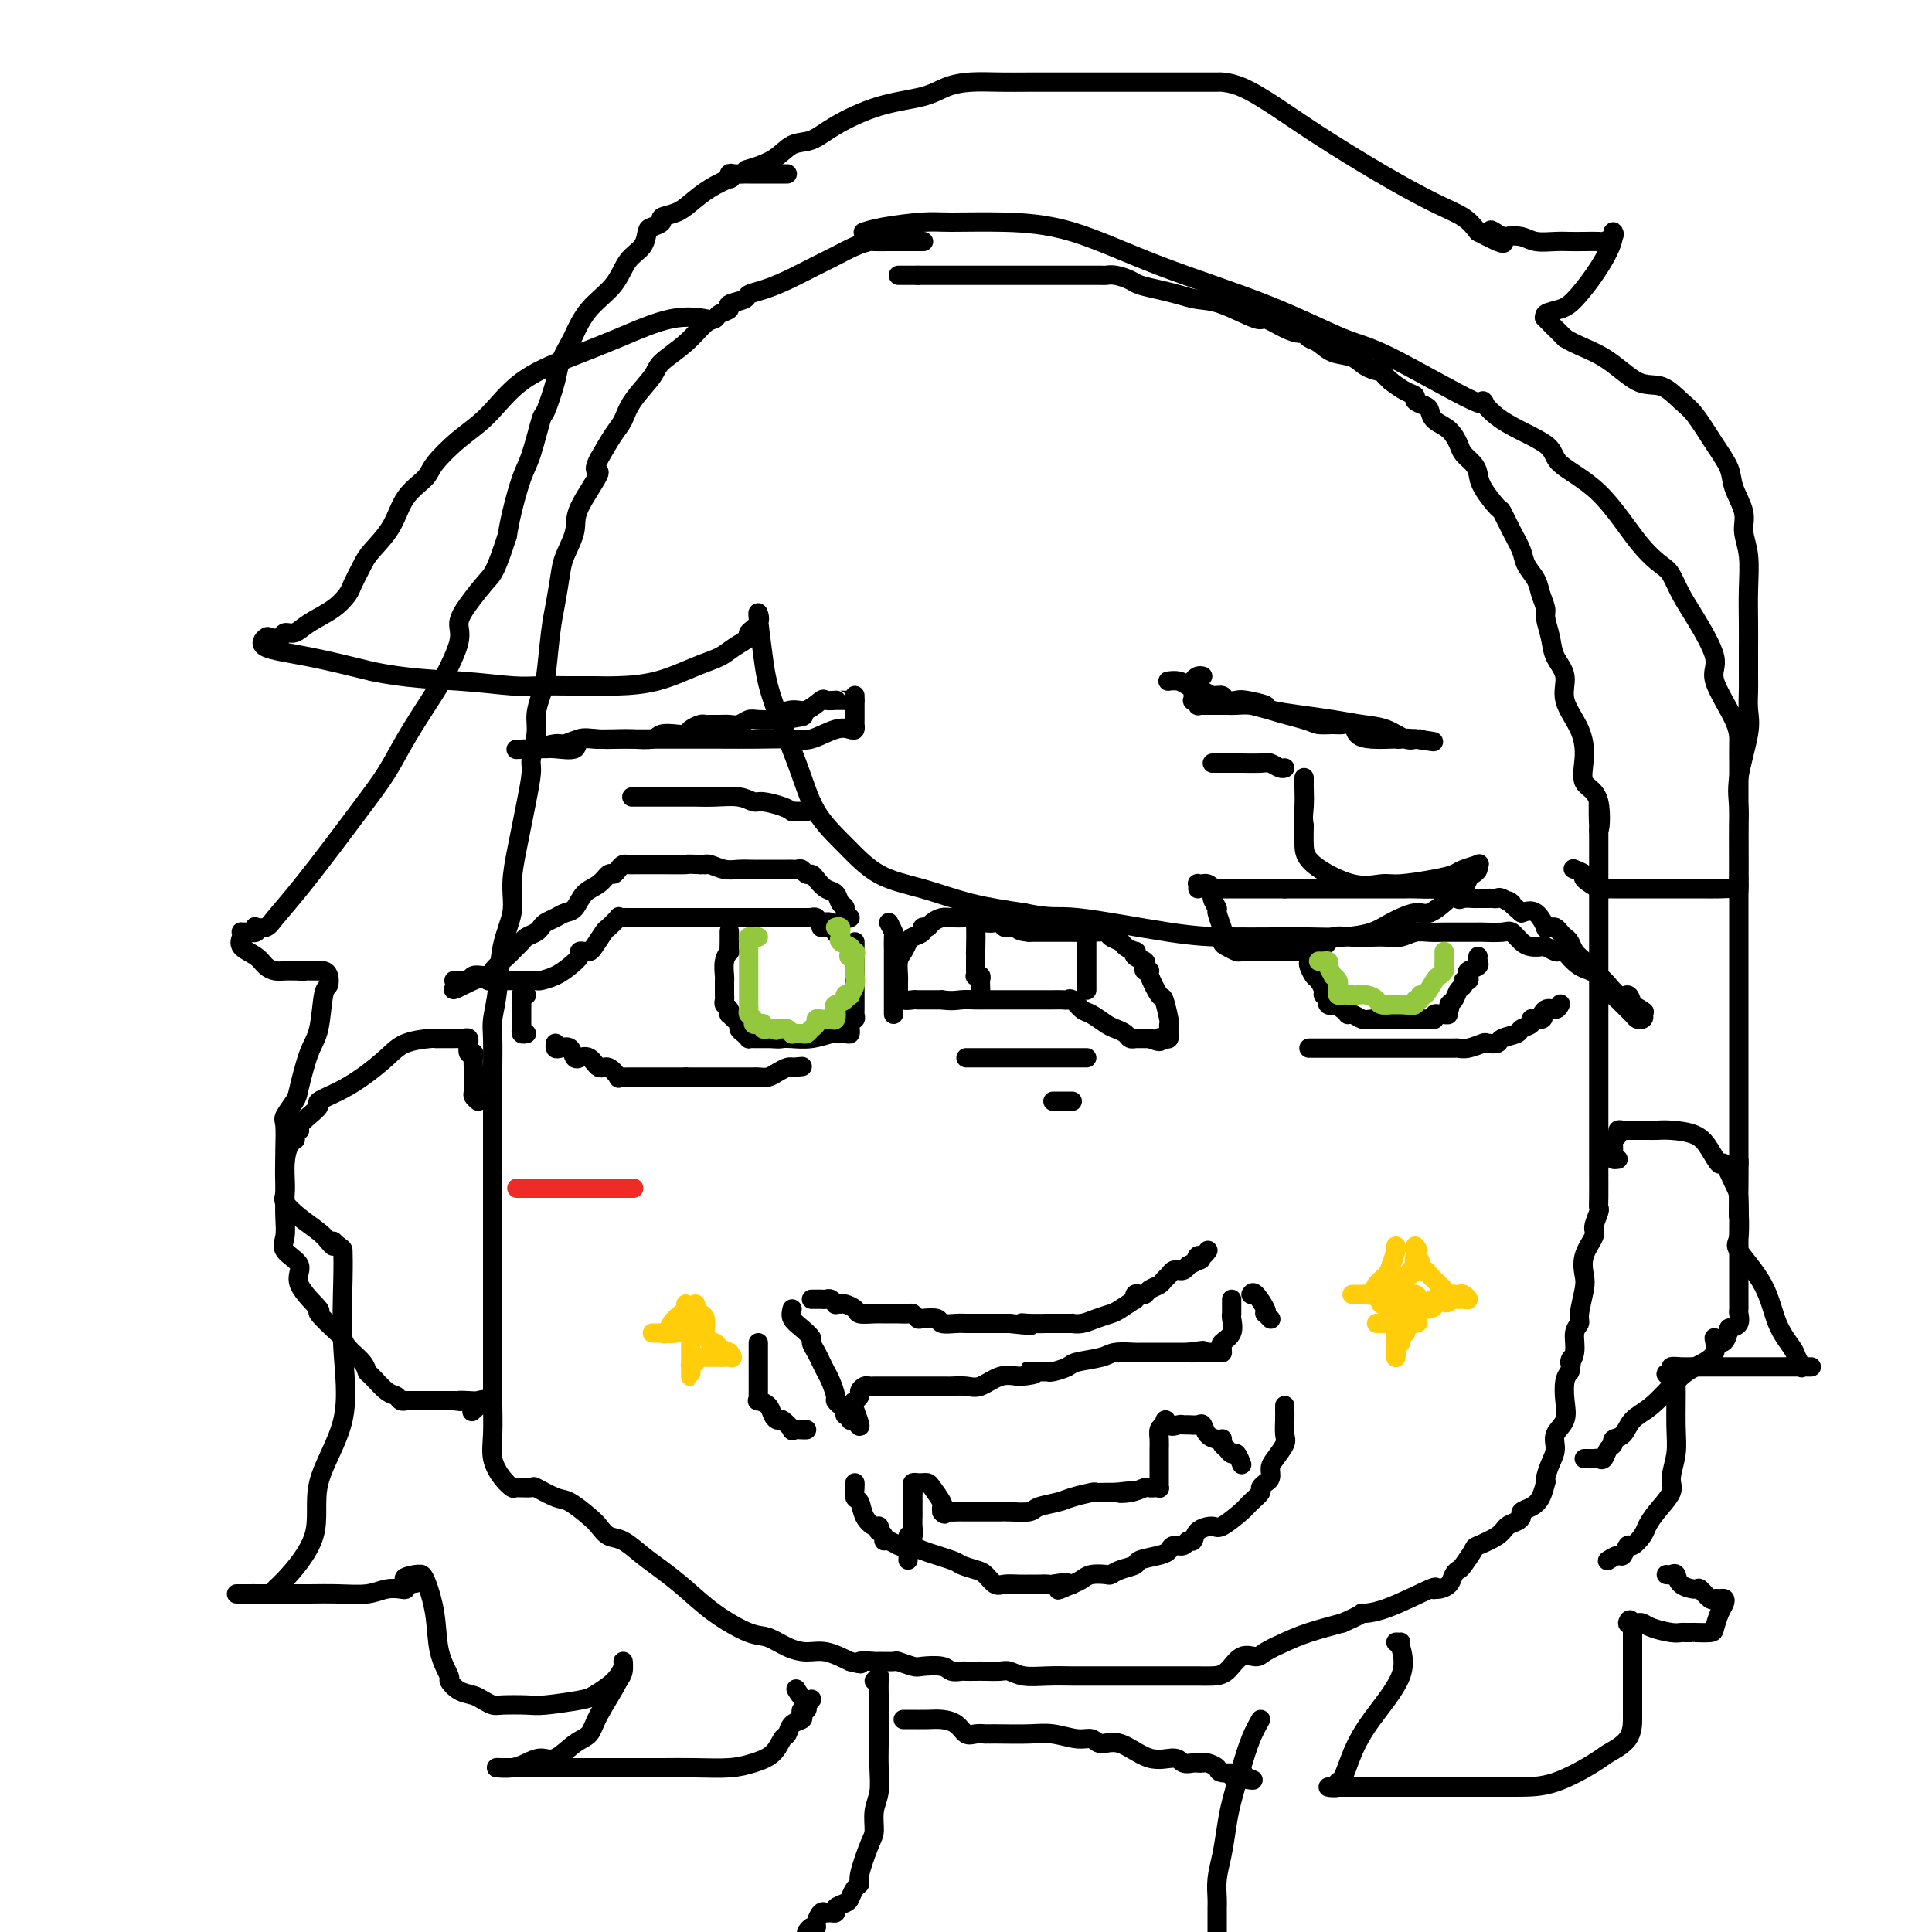 <svg viewBox='0 0 400 400' version='1.1' xmlns='http://www.w3.org/2000/svg' xmlns:xlink='http://www.w3.org/1999/xlink'><g fill='none' stroke='#000000' stroke-width='4' stroke-linecap='round' stroke-linejoin='round'><path d='M191,50c0.184,0.000 0.368,0.000 0,0c-0.368,-0.000 -1.287,-0.001 -2,0c-0.713,0.001 -1.218,0.002 -2,0c-0.782,-0.002 -1.840,-0.008 -3,0c-1.160,0.008 -2.422,0.032 -3,0c-0.578,-0.032 -0.471,-0.118 -1,0c-0.529,0.118 -1.695,0.441 -3,1c-1.305,0.559 -2.749,1.354 -4,2c-1.251,0.646 -2.308,1.143 -4,2c-1.692,0.857 -4.020,2.075 -6,3c-1.980,0.925 -3.611,1.557 -5,2c-1.389,0.443 -2.537,0.696 -3,1c-0.463,0.304 -0.242,0.659 -1,1c-0.758,0.341 -2.495,0.666 -3,1c-0.505,0.334 0.222,0.675 0,1c-0.222,0.325 -1.394,0.632 -2,1c-0.606,0.368 -0.646,0.796 -1,1c-0.354,0.204 -1.022,0.186 -2,1c-0.978,0.814 -2.264,2.462 -4,4c-1.736,1.538 -3.920,2.966 -5,4c-1.080,1.034 -1.055,1.675 -2,3c-0.945,1.325 -2.862,3.335 -4,5c-1.138,1.665 -1.499,2.987 -2,4c-0.501,1.013 -1.143,1.718 -2,3c-0.857,1.282 -1.928,3.141 -3,5'/><path d='M124,95c-1.777,3.411 0.281,1.940 0,3c-0.281,1.060 -2.901,4.653 -4,7c-1.099,2.347 -0.676,3.448 -1,5c-0.324,1.552 -1.396,3.553 -2,5c-0.604,1.447 -0.739,2.339 -1,4c-0.261,1.661 -0.648,4.089 -1,6c-0.352,1.911 -0.668,3.303 -1,6c-0.332,2.697 -0.682,6.697 -1,9c-0.318,2.303 -0.606,2.907 -1,4c-0.394,1.093 -0.893,2.676 -1,4c-0.107,1.324 0.179,2.391 0,4c-0.179,1.609 -0.821,3.761 -1,5c-0.179,1.239 0.105,1.565 0,3c-0.105,1.435 -0.601,3.978 -1,6c-0.399,2.022 -0.702,3.524 -1,5c-0.298,1.476 -0.590,2.928 -1,5c-0.410,2.072 -0.937,4.764 -1,7c-0.063,2.236 0.337,4.017 0,6c-0.337,1.983 -1.411,4.170 -2,7c-0.589,2.830 -0.694,6.305 -1,9c-0.306,2.695 -0.814,4.610 -1,6c-0.186,1.390 -0.050,2.253 0,4c0.050,1.747 0.013,4.377 0,6c-0.013,1.623 -0.004,2.239 0,4c0.004,1.761 0.001,4.666 0,7c-0.001,2.334 -0.000,4.095 0,6c0.000,1.905 0.000,3.952 0,6c-0.000,2.048 -0.000,4.095 0,6c0.000,1.905 0.000,3.667 0,5c-0.000,1.333 -0.000,2.238 0,4c0.000,1.762 0.000,4.381 0,7'/><path d='M102,266c0.000,8.869 0.000,3.542 0,2c-0.000,-1.542 -0.000,0.700 0,2c0.000,1.300 0.000,1.657 0,2c-0.000,0.343 -0.000,0.673 0,2c0.000,1.327 0.000,3.652 0,5c-0.000,1.348 -0.002,1.718 0,3c0.002,1.282 0.006,3.477 0,5c-0.006,1.523 -0.022,2.373 0,4c0.022,1.627 0.084,4.029 0,6c-0.084,1.971 -0.312,3.509 0,5c0.312,1.491 1.166,2.933 2,4c0.834,1.067 1.648,1.757 2,2c0.352,0.243 0.242,0.038 1,0c0.758,-0.038 2.385,0.091 3,0c0.615,-0.091 0.220,-0.401 1,0c0.780,0.401 2.736,1.512 4,2c1.264,0.488 1.835,0.353 3,1c1.165,0.647 2.923,2.077 4,3c1.077,0.923 1.473,1.338 2,2c0.527,0.662 1.185,1.572 2,2c0.815,0.428 1.786,0.375 3,1c1.214,0.625 2.670,1.930 4,3c1.330,1.070 2.532,1.907 4,3c1.468,1.093 3.200,2.443 5,4c1.800,1.557 3.668,3.321 6,5c2.332,1.679 5.130,3.271 7,4c1.870,0.729 2.813,0.593 4,1c1.187,0.407 2.617,1.357 4,2c1.383,0.643 2.718,0.981 4,1c1.282,0.019 2.509,-0.280 4,0c1.491,0.280 3.245,1.140 5,2'/><path d='M176,344c3.523,0.928 1.831,0.248 2,0c0.169,-0.248 2.199,-0.063 3,0c0.801,0.063 0.372,0.003 1,0c0.628,-0.003 2.311,0.051 3,0c0.689,-0.051 0.383,-0.206 1,0c0.617,0.206 2.158,0.773 3,1c0.842,0.227 0.984,0.113 2,0c1.016,-0.113 2.905,-0.227 4,0c1.095,0.227 1.394,0.793 2,1c0.606,0.207 1.517,0.056 2,0c0.483,-0.056 0.538,-0.016 1,0c0.462,0.016 1.333,0.008 2,0c0.667,-0.008 1.132,-0.016 2,0c0.868,0.016 2.141,0.057 3,0c0.859,-0.057 1.304,-0.211 2,0c0.696,0.211 1.642,0.789 3,1c1.358,0.211 3.128,0.057 5,0c1.872,-0.057 3.845,-0.015 5,0c1.155,0.015 1.492,0.004 3,0c1.508,-0.004 4.189,-0.001 6,0c1.811,0.001 2.753,-0.000 5,0c2.247,0.000 5.798,0.003 8,0c2.202,-0.003 3.055,-0.010 4,0c0.945,0.010 1.981,0.039 3,0c1.019,-0.039 2.022,-0.146 3,-1c0.978,-0.854 1.932,-2.455 3,-3c1.068,-0.545 2.250,-0.033 3,0c0.750,0.033 1.067,-0.414 2,-1c0.933,-0.586 2.482,-1.312 4,-2c1.518,-0.688 3.005,-1.340 5,-2c1.995,-0.660 4.497,-1.330 7,-2'/><path d='M278,336c4.921,-2.159 3.725,-2.057 4,-2c0.275,0.057 2.023,0.068 5,-1c2.977,-1.068 7.183,-3.216 9,-4c1.817,-0.784 1.246,-0.202 1,0c-0.246,0.202 -0.168,0.026 0,0c0.168,-0.026 0.425,0.097 1,0c0.575,-0.097 1.468,-0.415 2,-1c0.532,-0.585 0.703,-1.437 1,-2c0.297,-0.563 0.720,-0.836 1,-1c0.280,-0.164 0.417,-0.219 1,-1c0.583,-0.781 1.613,-2.289 2,-3c0.387,-0.711 0.132,-0.624 1,-1c0.868,-0.376 2.858,-1.214 4,-2c1.142,-0.786 1.436,-1.520 2,-2c0.564,-0.480 1.397,-0.708 2,-1c0.603,-0.292 0.974,-0.650 1,-1c0.026,-0.350 -0.294,-0.692 0,-1c0.294,-0.308 1.202,-0.581 2,-1c0.798,-0.419 1.484,-0.983 2,-2c0.516,-1.017 0.860,-2.488 1,-3c0.140,-0.512 0.074,-0.066 0,0c-0.074,0.066 -0.156,-0.250 0,-1c0.156,-0.750 0.550,-1.936 1,-3c0.450,-1.064 0.957,-2.008 1,-3c0.043,-0.992 -0.378,-2.034 0,-3c0.378,-0.966 1.555,-1.857 2,-3c0.445,-1.143 0.158,-2.539 0,-4c-0.158,-1.461 -0.188,-2.989 0,-4c0.188,-1.011 0.594,-1.506 1,-2'/><path d='M325,284c0.863,-4.411 0.020,-2.439 0,-2c-0.020,0.439 0.783,-0.655 1,-2c0.217,-1.345 -0.151,-2.939 0,-4c0.151,-1.061 0.823,-1.588 1,-2c0.177,-0.412 -0.141,-0.709 0,-2c0.141,-1.291 0.741,-3.576 1,-5c0.259,-1.424 0.178,-1.986 0,-3c-0.178,-1.014 -0.454,-2.481 0,-4c0.454,-1.519 1.638,-3.089 2,-4c0.362,-0.911 -0.099,-1.164 0,-2c0.099,-0.836 0.759,-2.256 1,-3c0.241,-0.744 0.065,-0.811 0,-1c-0.065,-0.189 -0.017,-0.499 0,-2c0.017,-1.501 0.005,-4.194 0,-6c-0.005,-1.806 -0.001,-2.727 0,-4c0.001,-1.273 0.000,-2.899 0,-4c-0.000,-1.101 -0.000,-1.676 0,-3c0.000,-1.324 0.000,-3.396 0,-5c-0.000,-1.604 -0.000,-2.739 0,-4c0.000,-1.261 0.000,-2.649 0,-4c-0.000,-1.351 -0.000,-2.664 0,-4c0.000,-1.336 0.000,-2.695 0,-4c-0.000,-1.305 -0.000,-2.556 0,-4c0.000,-1.444 0.000,-3.083 0,-5c-0.000,-1.917 -0.000,-4.113 0,-6c0.000,-1.887 0.000,-3.464 0,-6c-0.000,-2.536 -0.000,-6.030 0,-8c0.000,-1.970 0.000,-2.415 0,-3c-0.000,-0.585 -0.000,-1.311 0,-2c0.000,-0.689 0.000,-1.340 0,-2c-0.000,-0.660 -0.000,-1.330 0,-2'/><path d='M331,172c-0.049,-12.193 -0.171,-3.176 0,-1c0.171,2.176 0.637,-2.489 0,-5c-0.637,-2.511 -2.375,-2.867 -3,-4c-0.625,-1.133 -0.136,-3.044 0,-5c0.136,-1.956 -0.082,-3.957 -1,-6c-0.918,-2.043 -2.537,-4.126 -3,-6c-0.463,-1.874 0.231,-3.537 0,-5c-0.231,-1.463 -1.386,-2.727 -2,-4c-0.614,-1.273 -0.688,-2.557 -1,-4c-0.312,-1.443 -0.861,-3.047 -1,-4c-0.139,-0.953 0.132,-1.255 0,-2c-0.132,-0.745 -0.668,-1.934 -1,-3c-0.332,-1.066 -0.460,-2.010 -1,-3c-0.540,-0.990 -1.490,-2.027 -2,-3c-0.510,-0.973 -0.578,-1.881 -1,-3c-0.422,-1.119 -1.199,-2.449 -2,-4c-0.801,-1.551 -1.628,-3.321 -2,-4c-0.372,-0.679 -0.289,-0.265 -1,-1c-0.711,-0.735 -2.218,-2.619 -3,-4c-0.782,-1.381 -0.841,-2.261 -1,-3c-0.159,-0.739 -0.417,-1.338 -1,-2c-0.583,-0.662 -1.490,-1.385 -2,-2c-0.510,-0.615 -0.622,-1.120 -1,-2c-0.378,-0.880 -1.023,-2.134 -2,-3c-0.977,-0.866 -2.285,-1.346 -3,-2c-0.715,-0.654 -0.838,-1.484 -1,-2c-0.162,-0.516 -0.364,-0.718 -1,-1c-0.636,-0.282 -1.707,-0.642 -2,-1c-0.293,-0.358 0.190,-0.712 0,-1c-0.190,-0.288 -1.054,-0.511 -2,-1c-0.946,-0.489 -1.973,-1.245 -3,-2'/><path d='M288,79c-2.162,-1.970 -1.566,-1.894 -2,-2c-0.434,-0.106 -1.899,-0.395 -3,-1c-1.101,-0.605 -1.839,-1.525 -3,-2c-1.161,-0.475 -2.744,-0.505 -4,-1c-1.256,-0.495 -2.186,-1.455 -3,-2c-0.814,-0.545 -1.511,-0.676 -2,-1c-0.489,-0.324 -0.770,-0.840 -1,-1c-0.230,-0.160 -0.410,0.038 -1,0c-0.590,-0.038 -1.592,-0.311 -3,-1c-1.408,-0.689 -3.223,-1.795 -4,-2c-0.777,-0.205 -0.517,0.492 -2,0c-1.483,-0.492 -4.709,-2.173 -7,-3c-2.291,-0.827 -3.649,-0.799 -5,-1c-1.351,-0.201 -2.697,-0.632 -4,-1c-1.303,-0.368 -2.563,-0.673 -4,-1c-1.437,-0.327 -3.052,-0.676 -4,-1c-0.948,-0.324 -1.229,-0.623 -2,-1c-0.771,-0.377 -2.032,-0.833 -3,-1c-0.968,-0.167 -1.644,-0.045 -2,0c-0.356,0.045 -0.393,0.012 -1,0c-0.607,-0.012 -1.783,-0.003 -2,0c-0.217,0.003 0.524,0.001 0,0c-0.524,-0.001 -2.313,-0.000 -3,0c-0.687,0.000 -0.272,0.000 -1,0c-0.728,-0.000 -2.598,-0.000 -4,0c-1.402,0.000 -2.336,0.000 -4,0c-1.664,-0.000 -4.059,-0.000 -6,0c-1.941,0.000 -3.427,0.000 -5,0c-1.573,-0.000 -3.231,-0.000 -5,0c-1.769,0.000 -3.648,0.000 -5,0c-1.352,-0.000 -2.176,-0.000 -3,0'/><path d='M190,57c-6.751,0.000 -3.129,0.000 -2,0c1.129,0.000 -0.234,-0.000 -1,0c-0.766,0.000 -0.933,0.000 -1,0c-0.067,-0.000 -0.033,0.000 0,0'/><path d='M168,269c0.334,0.002 0.668,0.004 1,0c0.332,-0.004 0.662,-0.015 1,0c0.338,0.015 0.682,0.057 1,0c0.318,-0.057 0.609,-0.212 1,0c0.391,0.212 0.883,0.792 1,1c0.117,0.208 -0.139,0.046 0,0c0.139,-0.046 0.674,0.026 1,0c0.326,-0.026 0.444,-0.151 1,0c0.556,0.151 1.549,0.576 2,1c0.451,0.424 0.361,0.846 1,1c0.639,0.154 2.006,0.042 3,0c0.994,-0.042 1.614,-0.012 2,0c0.386,0.012 0.538,0.007 1,0c0.462,-0.007 1.235,-0.016 2,0c0.765,0.016 1.522,0.056 2,0c0.478,-0.056 0.675,-0.207 1,0c0.325,0.207 0.777,0.774 1,1c0.223,0.226 0.219,0.113 1,0c0.781,-0.113 2.349,-0.226 3,0c0.651,0.226 0.385,0.793 1,1c0.615,0.207 2.110,0.056 3,0c0.890,-0.056 1.173,-0.015 2,0c0.827,0.015 2.196,0.004 3,0c0.804,-0.004 1.042,-0.001 1,0c-0.042,0.001 -0.366,0.000 0,0c0.366,-0.000 1.421,-0.000 2,0c0.579,0.000 0.681,0.000 1,0c0.319,-0.000 0.855,-0.000 1,0c0.145,0.000 -0.101,0.000 0,0c0.101,-0.000 0.551,-0.000 1,0'/><path d='M209,274c7.023,0.774 4.081,0.207 3,0c-1.081,-0.207 -0.302,-0.056 1,0c1.302,0.056 3.127,0.015 4,0c0.873,-0.015 0.793,-0.004 1,0c0.207,0.004 0.702,0.002 1,0c0.298,-0.002 0.400,-0.003 1,0c0.600,0.003 1.698,0.012 2,0c0.302,-0.012 -0.191,-0.043 0,0c0.191,0.043 1.068,0.162 2,0c0.932,-0.162 1.920,-0.604 3,-1c1.080,-0.396 2.251,-0.746 3,-1c0.749,-0.254 1.076,-0.411 2,-1c0.924,-0.589 2.447,-1.608 3,-2c0.553,-0.392 0.137,-0.157 0,0c-0.137,0.157 0.004,0.235 0,0c-0.004,-0.235 -0.152,-0.784 0,-1c0.152,-0.216 0.604,-0.099 1,0c0.396,0.099 0.736,0.182 1,0c0.264,-0.182 0.452,-0.627 1,-1c0.548,-0.373 1.457,-0.674 2,-1c0.543,-0.326 0.719,-0.676 1,-1c0.281,-0.324 0.667,-0.622 1,-1c0.333,-0.378 0.614,-0.836 1,-1c0.386,-0.164 0.877,-0.034 1,0c0.123,0.034 -0.121,-0.029 0,0c0.121,0.029 0.606,0.151 1,0c0.394,-0.151 0.697,-0.576 1,-1'/><path d='M246,262c3.868,-2.018 2.539,-1.063 2,-1c-0.539,0.063 -0.289,-0.767 0,-1c0.289,-0.233 0.616,0.129 1,0c0.384,-0.129 0.824,-0.751 1,-1c0.176,-0.249 0.088,-0.124 0,0'/><path d='M259,268c0.198,-0.307 0.397,-0.615 1,0c0.603,0.615 1.612,2.151 2,3c0.388,0.849 0.156,1.011 0,1c-0.156,-0.011 -0.234,-0.195 0,0c0.234,0.195 0.781,0.770 1,1c0.219,0.230 0.109,0.115 0,0'/><path d='M266,291c-0.004,0.277 -0.007,0.553 0,1c0.007,0.447 0.026,1.064 0,2c-0.026,0.936 -0.097,2.191 0,3c0.097,0.809 0.362,1.173 0,2c-0.362,0.827 -1.350,2.115 -2,3c-0.650,0.885 -0.963,1.365 -1,2c-0.037,0.635 0.202,1.426 0,2c-0.202,0.574 -0.845,0.931 -1,1c-0.155,0.069 0.179,-0.149 0,0c-0.179,0.149 -0.871,0.664 -1,1c-0.129,0.336 0.304,0.492 0,1c-0.304,0.508 -1.346,1.367 -2,2c-0.654,0.633 -0.921,1.039 -2,2c-1.079,0.961 -2.972,2.477 -4,3c-1.028,0.523 -1.192,0.053 -2,0c-0.808,-0.053 -2.262,0.311 -3,1c-0.738,0.689 -0.761,1.704 -1,2c-0.239,0.296 -0.695,-0.128 -1,0c-0.305,0.128 -0.461,0.808 -1,1c-0.539,0.192 -1.462,-0.103 -2,0c-0.538,0.103 -0.689,0.605 -1,1c-0.311,0.395 -0.780,0.684 -2,1c-1.220,0.316 -3.190,0.659 -4,1c-0.810,0.341 -0.462,0.679 -1,1c-0.538,0.321 -1.964,0.625 -3,1c-1.036,0.375 -1.681,0.822 -2,1c-0.319,0.178 -0.312,0.089 -1,0c-0.688,-0.089 -2.070,-0.178 -3,0c-0.930,0.178 -1.409,0.622 -2,1c-0.591,0.378 -1.296,0.689 -2,1'/><path d='M222,328c-5.467,2.321 -1.636,0.622 -1,0c0.636,-0.622 -1.923,-0.167 -3,0c-1.077,0.167 -0.672,0.045 -1,0c-0.328,-0.045 -1.390,-0.012 -2,0c-0.610,0.012 -0.768,0.005 -1,0c-0.232,-0.005 -0.538,-0.008 -1,0c-0.462,0.008 -1.081,0.027 -2,0c-0.919,-0.027 -2.138,-0.102 -3,0c-0.862,0.102 -1.368,0.379 -2,0c-0.632,-0.379 -1.392,-1.415 -2,-2c-0.608,-0.585 -1.065,-0.721 -2,-1c-0.935,-0.279 -2.349,-0.702 -3,-1c-0.651,-0.298 -0.541,-0.471 -2,-1c-1.459,-0.529 -4.489,-1.414 -6,-2c-1.511,-0.586 -1.505,-0.874 -2,-1c-0.495,-0.126 -1.491,-0.089 -2,0c-0.509,0.089 -0.533,0.230 -1,0c-0.467,-0.230 -1.379,-0.831 -2,-1c-0.621,-0.169 -0.950,0.094 -1,0c-0.050,-0.094 0.181,-0.546 0,-1c-0.181,-0.454 -0.773,-0.911 -1,-1c-0.227,-0.089 -0.088,0.190 0,0c0.088,-0.190 0.125,-0.848 0,-1c-0.125,-0.152 -0.412,0.201 -1,0c-0.588,-0.201 -1.478,-0.958 -2,-2c-0.522,-1.042 -0.676,-2.370 -1,-3c-0.324,-0.630 -0.819,-0.561 -1,-1c-0.181,-0.439 -0.049,-1.388 0,-2c0.049,-0.612 0.014,-0.889 0,-1c-0.014,-0.111 -0.007,-0.055 0,0'/><path d='M157,278c0.000,0.247 0.000,0.493 0,1c-0.000,0.507 -0.000,1.273 0,2c0.000,0.727 0.001,1.414 0,2c-0.001,0.586 -0.002,1.071 0,2c0.002,0.929 0.007,2.304 0,3c-0.007,0.696 -0.027,0.715 0,1c0.027,0.285 0.102,0.837 0,1c-0.102,0.163 -0.379,-0.064 0,0c0.379,0.064 1.416,0.417 2,1c0.584,0.583 0.715,1.396 1,2c0.285,0.604 0.724,0.999 1,1c0.276,0.001 0.389,-0.392 1,0c0.611,0.392 1.719,1.569 2,2c0.281,0.431 -0.265,0.115 0,0c0.265,-0.115 1.341,-0.031 2,0c0.659,0.031 0.903,0.009 1,0c0.097,-0.009 0.049,-0.004 0,0'/><path d='M164,271c-0.164,0.675 -0.328,1.350 0,2c0.328,0.650 1.149,1.276 2,2c0.851,0.724 1.734,1.545 2,2c0.266,0.455 -0.084,0.543 0,1c0.084,0.457 0.601,1.282 1,2c0.399,0.718 0.681,1.330 1,2c0.319,0.670 0.677,1.398 1,2c0.323,0.602 0.612,1.078 1,2c0.388,0.922 0.873,2.290 1,3c0.127,0.710 -0.106,0.764 0,1c0.106,0.236 0.549,0.655 1,1c0.451,0.345 0.908,0.614 1,1c0.092,0.386 -0.182,0.887 0,1c0.182,0.113 0.818,-0.162 1,0c0.182,0.162 -0.091,0.761 0,1c0.091,0.239 0.545,0.120 1,0'/><path d='M177,294c2.028,3.213 0.599,-0.253 0,-2c-0.599,-1.747 -0.368,-1.775 0,-2c0.368,-0.225 0.872,-0.649 1,-1c0.128,-0.351 -0.120,-0.630 0,-1c0.120,-0.370 0.610,-0.831 1,-1c0.390,-0.169 0.682,-0.045 1,0c0.318,0.045 0.662,0.012 1,0c0.338,-0.012 0.669,-0.003 1,0c0.331,0.003 0.662,0.001 1,0c0.338,-0.001 0.685,-0.000 1,0c0.315,0.000 0.599,0.000 1,0c0.401,-0.000 0.920,-0.000 1,0c0.080,0.000 -0.278,0.000 0,0c0.278,-0.000 1.191,-0.000 2,0c0.809,0.000 1.512,0.000 2,0c0.488,-0.000 0.761,-0.000 1,0c0.239,0.000 0.444,0.000 1,0c0.556,-0.000 1.465,-0.001 2,0c0.535,0.001 0.698,0.002 1,0c0.302,-0.002 0.744,-0.008 1,0c0.256,0.008 0.325,0.030 1,0c0.675,-0.030 1.954,-0.111 3,0c1.046,0.111 1.859,0.415 3,0c1.141,-0.415 2.612,-1.547 4,-2c1.388,-0.453 2.694,-0.226 4,0'/><path d='M211,285c5.356,-0.536 2.745,-0.876 2,-1c-0.745,-0.124 0.374,-0.034 1,0c0.626,0.034 0.757,0.010 1,0c0.243,-0.010 0.597,-0.006 1,0c0.403,0.006 0.853,0.013 1,0c0.147,-0.013 -0.010,-0.045 0,0c0.010,0.045 0.189,0.166 1,0c0.811,-0.166 2.256,-0.619 3,-1c0.744,-0.381 0.786,-0.691 2,-1c1.214,-0.309 3.600,-0.619 5,-1c1.400,-0.381 1.814,-0.834 3,-1c1.186,-0.166 3.145,-0.044 4,0c0.855,0.044 0.607,0.012 1,0c0.393,-0.012 1.429,-0.003 2,0c0.571,0.003 0.678,0.001 1,0c0.322,-0.001 0.860,-0.000 1,0c0.140,0.000 -0.117,0.000 0,0c0.117,-0.000 0.609,-0.000 1,0c0.391,0.000 0.682,0.000 1,0c0.318,-0.000 0.663,-0.000 1,0c0.337,0.000 0.668,0.000 1,0c0.332,-0.000 0.666,-0.000 1,0c0.334,0.000 0.667,0.000 1,0'/><path d='M246,280c5.573,-0.774 2.004,-0.207 1,0c-1.004,0.207 0.557,0.056 1,0c0.443,-0.056 -0.231,-0.015 0,0c0.231,0.015 1.368,0.005 2,0c0.632,-0.005 0.758,-0.004 1,0c0.242,0.004 0.599,0.013 1,0c0.401,-0.013 0.847,-0.047 1,0c0.153,0.047 0.013,0.174 0,0c-0.013,-0.174 0.102,-0.649 0,-1c-0.102,-0.351 -0.420,-0.576 0,-1c0.420,-0.424 1.577,-1.045 2,-2c0.423,-0.955 0.113,-2.245 0,-3c-0.113,-0.755 -0.030,-0.977 0,-1c0.030,-0.023 0.008,0.151 0,0c-0.008,-0.151 -0.002,-0.628 0,-1c0.002,-0.372 0.001,-0.639 0,-1c-0.001,-0.361 -0.000,-0.818 0,-1c0.000,-0.182 0.000,-0.091 0,0'/><path d='M188,323c0.030,-0.493 0.061,-0.987 0,-2c-0.061,-1.013 -0.212,-2.547 0,-3c0.212,-0.453 0.789,0.173 1,0c0.211,-0.173 0.056,-1.145 0,-2c-0.056,-0.855 -0.015,-1.595 0,-2c0.015,-0.405 0.003,-0.476 0,-1c-0.003,-0.524 0.002,-1.499 0,-2c-0.002,-0.501 -0.012,-0.526 0,-1c0.012,-0.474 0.045,-1.395 0,-2c-0.045,-0.605 -0.168,-0.893 0,-1c0.168,-0.107 0.627,-0.032 1,0c0.373,0.032 0.660,0.022 1,0c0.340,-0.022 0.732,-0.056 1,0c0.268,0.056 0.412,0.200 1,1c0.588,0.800 1.620,2.254 2,3c0.380,0.746 0.109,0.785 0,1c-0.109,0.215 -0.054,0.608 0,1'/><path d='M195,313c0.639,0.928 0.736,0.249 1,0c0.264,-0.249 0.693,-0.067 1,0c0.307,0.067 0.491,0.018 1,0c0.509,-0.018 1.341,-0.005 2,0c0.659,0.005 1.143,0.002 2,0c0.857,-0.002 2.086,-0.004 3,0c0.914,0.004 1.512,0.012 2,0c0.488,-0.012 0.867,-0.044 2,0c1.133,0.044 3.022,0.166 4,0c0.978,-0.166 1.045,-0.619 2,-1c0.955,-0.381 2.799,-0.691 4,-1c1.201,-0.309 1.761,-0.619 3,-1c1.239,-0.381 3.159,-0.834 4,-1c0.841,-0.166 0.604,-0.044 1,0c0.396,0.044 1.426,0.012 2,0c0.574,-0.012 0.693,-0.003 1,0c0.307,0.003 0.802,0.001 1,0c0.198,-0.001 0.099,-0.000 0,0'/><path d='M231,309c5.720,-0.635 2.019,-0.223 1,0c-1.019,0.223 0.645,0.256 2,0c1.355,-0.256 2.402,-0.799 3,-1c0.598,-0.201 0.749,-0.058 1,0c0.251,0.058 0.603,0.030 1,0c0.397,-0.030 0.838,-0.064 1,0c0.162,0.064 0.043,0.225 0,0c-0.043,-0.225 -0.012,-0.837 0,-1c0.012,-0.163 0.003,0.121 0,0c-0.003,-0.121 -0.001,-0.648 0,-1c0.001,-0.352 0.000,-0.531 0,-1c-0.000,-0.469 -0.001,-1.229 0,-2c0.001,-0.771 0.003,-1.555 0,-2c-0.003,-0.445 -0.011,-0.552 0,-1c0.011,-0.448 0.041,-1.236 0,-2c-0.041,-0.764 -0.155,-1.504 0,-2c0.155,-0.496 0.577,-0.748 1,-1'/><path d='M241,295c0.274,-2.011 0.458,-0.538 1,0c0.542,0.538 1.441,0.142 2,0c0.559,-0.142 0.779,-0.032 1,0c0.221,0.032 0.444,-0.016 1,0c0.556,0.016 1.445,0.096 2,0c0.555,-0.096 0.776,-0.366 1,0c0.224,0.366 0.452,1.369 1,2c0.548,0.631 1.418,0.890 2,1c0.582,0.110 0.877,0.072 1,0c0.123,-0.072 0.074,-0.179 0,0c-0.074,0.179 -0.174,0.644 0,1c0.174,0.356 0.621,0.603 1,1c0.379,0.397 0.690,0.943 1,1c0.310,0.057 0.619,-0.377 1,0c0.381,0.377 0.833,1.563 1,2c0.167,0.437 0.048,0.125 0,0c-0.048,-0.125 -0.024,-0.062 0,0'/><path d='M200,219c0.163,0.000 0.326,0.000 1,0c0.674,0.000 1.858,-0.000 3,0c1.142,0.000 2.242,0.000 3,0c0.758,-0.000 1.176,0.000 2,0c0.824,0.000 2.056,-0.000 3,0c0.944,0.000 1.600,-0.000 2,0c0.400,0.000 0.544,0.000 1,0c0.456,0.000 1.225,0.000 2,0c0.775,-0.000 1.556,-0.000 2,0c0.444,0.000 0.550,0.000 1,0c0.450,0.000 1.244,-0.000 2,0c0.756,0.000 1.473,0.000 2,0c0.527,0.000 0.865,0.000 1,0c0.135,0.000 0.068,0.000 0,0'/><path d='M218,228c0.332,0.000 0.663,0.000 1,0c0.337,0.000 0.679,0.000 1,0c0.321,0.000 0.622,-0.000 1,0c0.378,0.000 0.832,-0.000 1,0c0.168,0.000 0.048,0.000 0,0c-0.048,-0.000 -0.024,0.000 0,0'/><path d='M184,191c0.423,0.801 0.845,1.602 1,2c0.155,0.398 0.041,0.394 0,1c-0.041,0.606 -0.011,1.821 0,3c0.011,1.179 0.003,2.323 0,3c-0.003,0.677 -0.001,0.889 0,2c0.001,1.111 0.000,3.121 0,4c-0.000,0.879 -0.000,0.627 0,1c0.000,0.373 0.000,1.370 0,2c-0.000,0.630 -0.000,0.894 0,1c0.000,0.106 0.000,0.053 0,0'/><path d='M176,190c-0.448,0.211 -0.896,0.422 -1,0c-0.104,-0.422 0.137,-1.479 0,-2c-0.137,-0.521 -0.653,-0.508 -1,-1c-0.347,-0.492 -0.527,-1.490 -1,-2c-0.473,-0.510 -1.240,-0.533 -2,-1c-0.760,-0.467 -1.513,-1.379 -2,-2c-0.487,-0.621 -0.708,-0.951 -1,-1c-0.292,-0.049 -0.656,0.183 -1,0c-0.344,-0.183 -0.670,-0.781 -1,-1c-0.330,-0.219 -0.666,-0.059 -1,0c-0.334,0.059 -0.668,0.016 -1,0c-0.332,-0.016 -0.663,-0.004 -1,0c-0.337,0.004 -0.680,0.001 -1,0c-0.320,-0.001 -0.616,-0.000 -1,0c-0.384,0.000 -0.854,-0.000 -1,0c-0.146,0.000 0.033,0.001 0,0c-0.033,-0.001 -0.278,-0.004 -1,0c-0.722,0.004 -1.921,0.015 -3,0c-1.079,-0.015 -2.040,-0.057 -3,0c-0.960,0.057 -1.920,0.211 -3,0c-1.080,-0.211 -2.279,-0.789 -3,-1c-0.721,-0.211 -0.963,-0.057 -1,0c-0.037,0.057 0.132,0.016 0,0c-0.132,-0.016 -0.566,-0.008 -1,0'/><path d='M145,179c-3.646,-0.155 -2.262,-0.041 -3,0c-0.738,0.041 -3.598,0.010 -5,0c-1.402,-0.010 -1.345,-0.000 -2,0c-0.655,0.000 -2.021,-0.010 -3,0c-0.979,0.010 -1.571,0.039 -2,0c-0.429,-0.039 -0.694,-0.148 -1,0c-0.306,0.148 -0.652,0.552 -1,1c-0.348,0.448 -0.698,0.940 -1,1c-0.302,0.060 -0.556,-0.310 -1,0c-0.444,0.310 -1.077,1.302 -2,2c-0.923,0.698 -2.135,1.104 -3,2c-0.865,0.896 -1.384,2.281 -2,3c-0.616,0.719 -1.330,0.770 -2,1c-0.670,0.230 -1.297,0.639 -2,1c-0.703,0.361 -1.483,0.673 -2,1c-0.517,0.327 -0.773,0.669 -1,1c-0.227,0.331 -0.426,0.650 -1,1c-0.574,0.350 -1.525,0.731 -2,1c-0.475,0.269 -0.476,0.426 -1,1c-0.524,0.574 -1.572,1.566 -2,2c-0.428,0.434 -0.237,0.312 -1,1c-0.763,0.688 -2.481,2.188 -3,3c-0.519,0.812 0.159,0.935 0,1c-0.159,0.065 -1.155,0.070 -2,0c-0.845,-0.070 -1.538,-0.215 -2,0c-0.462,0.215 -0.693,0.790 -1,1c-0.307,0.210 -0.691,0.056 -1,0c-0.309,-0.056 -0.545,-0.015 -1,0c-0.455,0.015 -1.130,0.004 -1,0c0.130,-0.004 1.065,-0.002 2,0'/><path d='M96,203c-4.810,3.713 -0.334,0.995 2,0c2.334,-0.995 2.527,-0.267 3,0c0.473,0.267 1.225,0.071 2,0c0.775,-0.071 1.574,-0.019 2,0c0.426,0.019 0.480,0.006 1,0c0.520,-0.006 1.507,-0.004 2,0c0.493,0.004 0.491,0.009 1,0c0.509,-0.009 1.527,-0.033 2,0c0.473,0.033 0.399,0.124 1,0c0.601,-0.124 1.877,-0.464 3,-1c1.123,-0.536 2.094,-1.268 3,-2c0.906,-0.732 1.747,-1.465 2,-2c0.253,-0.535 -0.083,-0.872 0,-1c0.083,-0.128 0.584,-0.046 1,0c0.416,0.046 0.746,0.057 1,0c0.254,-0.057 0.431,-0.183 1,-1c0.569,-0.817 1.528,-2.324 2,-3c0.472,-0.676 0.455,-0.521 1,-1c0.545,-0.479 1.652,-1.592 2,-2c0.348,-0.408 -0.062,-0.109 0,0c0.062,0.109 0.595,0.029 1,0c0.405,-0.029 0.682,-0.008 1,0c0.318,0.008 0.676,0.002 1,0c0.324,-0.002 0.615,-0.001 1,0c0.385,0.001 0.863,0.000 1,0c0.137,-0.000 -0.066,-0.000 0,0c0.066,0.000 0.402,0.000 1,0c0.598,-0.000 1.456,-0.000 2,0c0.544,0.000 0.772,0.000 1,0'/><path d='M137,190c1.568,0.000 0.987,0.000 1,0c0.013,0.000 0.619,0.000 1,0c0.381,0.000 0.536,0.000 1,0c0.464,-0.000 1.237,-0.000 2,0c0.763,0.000 1.516,0.000 2,0c0.484,-0.000 0.698,-0.000 1,0c0.302,0.000 0.692,0.000 1,0c0.308,-0.000 0.534,-0.000 1,0c0.466,0.000 1.171,0.000 2,0c0.829,-0.000 1.781,-0.000 2,0c0.219,0.000 -0.294,0.000 0,0c0.294,-0.000 1.396,-0.000 2,0c0.604,0.000 0.711,0.000 1,0c0.289,-0.000 0.760,-0.000 1,0c0.240,0.000 0.249,0.000 1,0c0.751,-0.000 2.243,-0.000 3,0c0.757,0.000 0.781,0.000 1,0c0.219,-0.000 0.635,-0.000 1,0c0.365,0.000 0.679,0.000 1,0c0.321,-0.000 0.650,-0.000 1,0c0.350,0.000 0.720,0.000 1,0c0.280,-0.000 0.471,-0.001 1,0c0.529,0.001 1.398,0.005 2,0c0.602,-0.005 0.938,-0.017 1,0c0.062,0.017 -0.152,0.065 0,0c0.152,-0.065 0.668,-0.241 1,0c0.332,0.241 0.481,0.900 1,1c0.519,0.100 1.409,-0.358 2,0c0.591,0.358 0.883,1.531 1,2c0.117,0.469 0.058,0.235 0,0'/><path d='M173,193c0.822,0.238 0.378,-0.668 0,-1c-0.378,-0.332 -0.689,-0.089 -1,0c-0.311,0.089 -0.622,0.024 -1,0c-0.378,-0.024 -0.822,-0.007 -1,0c-0.178,0.007 -0.089,0.003 0,0'/><path d='M248,184c0.025,-0.421 0.049,-0.843 0,-1c-0.049,-0.157 -0.172,-0.051 0,0c0.172,0.051 0.639,0.045 1,0c0.361,-0.045 0.618,-0.130 1,0c0.382,0.130 0.891,0.477 1,1c0.109,0.523 -0.181,1.224 0,2c0.181,0.776 0.833,1.626 1,2c0.167,0.374 -0.149,0.271 0,1c0.149,0.729 0.765,2.290 1,3c0.235,0.710 0.090,0.568 0,1c-0.090,0.432 -0.126,1.436 0,2c0.126,0.564 0.415,0.687 1,1c0.585,0.313 1.466,0.816 2,1c0.534,0.184 0.720,0.049 1,0c0.280,-0.049 0.653,-0.013 1,0c0.347,0.013 0.667,0.004 1,0c0.333,-0.004 0.679,-0.001 1,0c0.321,0.001 0.618,0.000 1,0c0.382,-0.000 0.848,-0.000 1,0c0.152,0.000 -0.009,0.000 0,0c0.009,-0.000 0.187,-0.000 1,0c0.813,0.000 2.259,0.000 3,0c0.741,-0.000 0.776,-0.000 1,0c0.224,0.000 0.637,0.000 1,0c0.363,-0.000 0.675,-0.000 1,0c0.325,0.000 0.662,0.000 1,0'/><path d='M270,197c2.229,0.028 0.802,0.099 1,0c0.198,-0.099 2.020,-0.366 3,-1c0.980,-0.634 1.119,-1.633 2,-2c0.881,-0.367 2.504,-0.102 4,0c1.496,0.102 2.865,0.041 4,0c1.135,-0.041 2.035,-0.064 3,0c0.965,0.064 1.993,0.213 3,0c1.007,-0.213 1.992,-0.789 3,-1c1.008,-0.211 2.039,-0.056 3,0c0.961,0.056 1.853,0.015 3,0c1.147,-0.015 2.549,-0.004 3,0c0.451,0.004 -0.051,0.001 0,0c0.051,-0.001 0.654,0.000 1,0c0.346,-0.000 0.435,-0.002 1,0c0.565,0.002 1.608,0.007 2,0c0.392,-0.007 0.135,-0.026 1,0c0.865,0.026 2.852,0.098 4,0c1.148,-0.098 1.458,-0.367 2,0c0.542,0.367 1.315,1.370 2,2c0.685,0.630 1.282,0.887 2,1c0.718,0.113 1.556,0.084 2,0c0.444,-0.084 0.495,-0.221 1,0c0.505,0.221 1.464,0.802 2,1c0.536,0.198 0.649,0.014 1,0c0.351,-0.014 0.941,0.141 1,0c0.059,-0.141 -0.412,-0.579 0,0c0.412,0.579 1.707,2.174 3,3c1.293,0.826 2.584,0.881 4,2c1.416,1.119 2.958,3.301 4,4c1.042,0.699 1.583,-0.086 2,0c0.417,0.086 0.708,1.043 1,2'/><path d='M338,208c4.347,2.502 1.713,1.257 1,1c-0.713,-0.257 0.495,0.474 1,1c0.505,0.526 0.305,0.847 0,1c-0.305,0.153 -0.717,0.139 -1,0c-0.283,-0.139 -0.438,-0.403 -1,-1c-0.562,-0.597 -1.531,-1.526 -2,-2c-0.469,-0.474 -0.440,-0.493 -1,-1c-0.560,-0.507 -1.711,-1.501 -2,-2c-0.289,-0.499 0.284,-0.504 0,-1c-0.284,-0.496 -1.424,-1.485 -2,-2c-0.576,-0.515 -0.588,-0.558 -1,-1c-0.412,-0.442 -1.224,-1.284 -2,-2c-0.776,-0.716 -1.518,-1.306 -2,-2c-0.482,-0.694 -0.706,-1.492 -1,-2c-0.294,-0.508 -0.657,-0.725 -1,-1c-0.343,-0.275 -0.665,-0.607 -1,-1c-0.335,-0.393 -0.683,-0.849 -1,-1c-0.317,-0.151 -0.601,0.001 -1,0c-0.399,-0.001 -0.911,-0.155 -1,0c-0.089,0.155 0.245,0.619 0,0c-0.245,-0.619 -1.070,-2.320 -2,-3c-0.930,-0.680 -1.965,-0.340 -3,0'/><path d='M315,189c-4.212,-3.641 -2.242,-2.244 -2,-2c0.242,0.244 -1.244,-0.667 -2,-1c-0.756,-0.333 -0.781,-0.089 -1,0c-0.219,0.089 -0.633,0.024 -1,0c-0.367,-0.024 -0.689,-0.006 -1,0c-0.311,0.006 -0.611,0.001 -1,0c-0.389,-0.001 -0.865,0.002 -1,0c-0.135,-0.002 0.072,-0.008 0,0c-0.072,0.008 -0.422,0.030 -1,0c-0.578,-0.030 -1.384,-0.113 -2,0c-0.616,0.113 -1.043,0.423 -1,0c0.043,-0.423 0.554,-1.577 0,-2c-0.554,-0.423 -2.175,-0.113 -4,0c-1.825,0.113 -3.853,0.030 -5,0c-1.147,-0.030 -1.411,-0.008 -2,0c-0.589,0.008 -1.502,0.002 -2,0c-0.498,-0.002 -0.580,-0.001 -1,0c-0.420,0.001 -1.177,0.000 -2,0c-0.823,-0.000 -1.712,-0.000 -2,0c-0.288,0.000 0.026,0.000 0,0c-0.026,-0.000 -0.390,-0.000 -1,0c-0.610,0.000 -1.464,0.000 -2,0c-0.536,-0.000 -0.754,-0.000 -1,0c-0.246,0.000 -0.522,0.000 -1,0c-0.478,-0.000 -1.159,-0.000 -2,0c-0.841,0.000 -1.843,0.000 -2,0c-0.157,-0.000 0.530,-0.000 0,0c-0.530,0.000 -2.276,0.000 -3,0c-0.724,-0.000 -0.426,-0.000 -1,0c-0.574,0.000 -2.021,0.000 -3,0c-0.979,-0.000 -1.489,-0.000 -2,0'/><path d='M266,184c-4.987,0.000 -1.454,0.000 -1,0c0.454,0.000 -2.172,0.000 -3,0c-0.828,0.000 0.143,0.000 0,0c-0.143,0.000 -1.400,0.000 -2,0c-0.600,0.000 -0.542,-0.000 -1,0c-0.458,0.000 -1.433,0.000 -2,0c-0.567,0.000 -0.725,0.000 -1,0c-0.275,0.000 -0.665,0.000 -1,0c-0.335,0.000 -0.614,0.000 -1,0c-0.386,0.000 -0.878,0.000 -1,0c-0.122,0.000 0.125,0.000 0,0c-0.125,0.000 -0.621,0.000 -1,0c-0.379,0.000 -0.640,-0.000 -1,0c-0.360,0.000 -0.817,0.000 -1,0c-0.183,0.000 -0.091,0.000 0,0'/><path d='M109,206c-0.423,0.038 -0.845,0.076 -1,0c-0.155,-0.076 -0.041,-0.266 0,0c0.041,0.266 0.010,0.989 0,2c-0.010,1.011 0.001,2.309 0,3c-0.001,0.691 -0.014,0.773 0,1c0.014,0.227 0.055,0.597 0,1c-0.055,0.403 -0.207,0.839 0,1c0.207,0.161 0.773,0.046 1,0c0.227,-0.046 0.113,-0.023 0,0'/><path d='M115,216c-0.058,0.406 -0.117,0.813 0,1c0.117,0.187 0.408,0.156 1,0c0.592,-0.156 1.485,-0.436 2,0c0.515,0.436 0.652,1.589 1,2c0.348,0.411 0.908,0.080 1,0c0.092,-0.080 -0.283,0.091 0,0c0.283,-0.091 1.224,-0.445 2,0c0.776,0.445 1.388,1.688 2,2c0.612,0.312 1.225,-0.309 2,0c0.775,0.309 1.713,1.547 2,2c0.287,0.453 -0.078,0.121 0,0c0.078,-0.121 0.599,-0.033 1,0c0.401,0.033 0.681,0.009 1,0c0.319,-0.009 0.677,-0.002 1,0c0.323,0.002 0.611,0.001 1,0c0.389,-0.001 0.877,-0.000 1,0c0.123,0.000 -0.121,0.000 0,0c0.121,-0.000 0.606,-0.000 1,0c0.394,0.000 0.696,0.000 1,0c0.304,-0.000 0.610,-0.000 1,0c0.390,0.000 0.864,0.000 1,0c0.136,-0.000 -0.065,-0.000 0,0c0.065,0.000 0.396,0.000 1,0c0.604,-0.000 1.482,-0.000 2,0c0.518,0.000 0.678,0.000 1,0c0.322,-0.000 0.806,-0.000 1,0c0.194,0.000 0.097,0.000 0,0'/><path d='M142,223c2.343,-0.000 1.199,-0.000 1,0c-0.199,0.000 0.546,0.000 1,0c0.454,-0.000 0.618,-0.000 1,0c0.382,0.000 0.981,0.000 1,0c0.019,-0.000 -0.542,-0.000 0,0c0.542,0.000 2.187,0.000 3,0c0.813,-0.000 0.795,-0.000 1,0c0.205,0.000 0.633,0.000 1,0c0.367,-0.000 0.672,-0.000 1,0c0.328,0.000 0.680,0.000 1,0c0.320,-0.000 0.610,-0.000 1,0c0.390,0.000 0.881,0.001 1,0c0.119,-0.001 -0.134,-0.003 0,0c0.134,0.003 0.655,0.011 1,0c0.345,-0.011 0.512,-0.042 1,0c0.488,0.042 1.296,0.155 2,0c0.704,-0.155 1.305,-0.580 2,-1c0.695,-0.420 1.484,-0.834 2,-1c0.516,-0.166 0.758,-0.083 1,0'/><path d='M164,221c3.667,-0.333 1.833,-0.167 0,0'/><path d='M271,217c0.146,-0.000 0.293,-0.000 1,0c0.707,0.000 1.976,0.000 3,0c1.024,-0.000 1.804,-0.000 3,0c1.196,0.000 2.810,0.000 4,0c1.190,-0.000 1.957,-0.000 3,0c1.043,0.000 2.363,0.000 3,0c0.637,-0.000 0.590,-0.000 1,0c0.410,0.000 1.276,0.000 2,0c0.724,-0.000 1.305,-0.000 2,0c0.695,0.000 1.503,0.000 2,0c0.497,-0.000 0.682,-0.000 1,0c0.318,0.000 0.769,0.001 1,0c0.231,-0.001 0.241,-0.004 1,0c0.759,0.004 2.268,0.015 3,0c0.732,-0.015 0.687,-0.056 1,0c0.313,0.056 0.985,0.208 2,0c1.015,-0.208 2.374,-0.777 3,-1c0.626,-0.223 0.520,-0.101 1,0c0.480,0.101 1.548,0.182 2,0c0.452,-0.182 0.288,-0.627 1,-1c0.712,-0.373 2.298,-0.675 3,-1c0.702,-0.325 0.518,-0.675 1,-1c0.482,-0.325 1.630,-0.626 2,-1c0.370,-0.374 -0.037,-0.821 0,-1c0.037,-0.179 0.519,-0.089 1,0'/><path d='M318,211c2.360,-0.803 1.259,0.191 1,0c-0.259,-0.191 0.322,-1.567 1,-2c0.678,-0.433 1.452,0.076 2,0c0.548,-0.076 0.871,-0.736 1,-1c0.129,-0.264 0.065,-0.132 0,0'/><path d='M167,168c-0.342,-0.002 -0.684,-0.003 -1,0c-0.316,0.003 -0.606,0.011 -1,0c-0.394,-0.011 -0.892,-0.040 -1,0c-0.108,0.040 0.174,0.151 0,0c-0.174,-0.151 -0.805,-0.562 -2,-1c-1.195,-0.438 -2.956,-0.902 -4,-1c-1.044,-0.098 -1.372,0.170 -2,0c-0.628,-0.170 -1.555,-0.778 -3,-1c-1.445,-0.222 -3.408,-0.060 -5,0c-1.592,0.060 -2.812,0.016 -4,0c-1.188,-0.016 -2.343,-0.004 -4,0c-1.657,0.004 -3.815,0.001 -5,0c-1.185,-0.001 -1.396,-0.000 -2,0c-0.604,0.000 -1.601,0.000 -2,0c-0.399,-0.000 -0.199,-0.000 0,0'/><path d='M177,144c-0.001,-0.008 -0.002,-0.016 0,1c0.002,1.016 0.008,3.055 0,4c-0.008,0.945 -0.029,0.797 0,1c0.029,0.203 0.107,0.758 0,1c-0.107,0.242 -0.398,0.170 -1,0c-0.602,-0.170 -1.514,-0.438 -3,0c-1.486,0.438 -3.547,1.581 -5,2c-1.453,0.419 -2.300,0.112 -4,0c-1.700,-0.112 -4.254,-0.030 -7,0c-2.746,0.030 -5.683,0.008 -8,0c-2.317,-0.008 -4.013,-0.002 -5,0c-0.987,0.002 -1.263,0.001 -2,0c-0.737,-0.001 -1.933,-0.000 -3,0c-1.067,0.000 -2.004,0.000 -3,0c-0.996,-0.000 -2.051,-0.001 -3,0c-0.949,0.001 -1.791,0.004 -3,0c-1.209,-0.004 -2.784,-0.016 -4,0c-1.216,0.016 -2.075,0.060 -3,0c-0.925,-0.060 -1.918,-0.222 -3,0c-1.082,0.222 -2.253,0.829 -3,1c-0.747,0.171 -1.071,-0.094 -2,0c-0.929,0.094 -2.465,0.547 -4,1'/><path d='M111,155c-8.637,0.307 -1.729,0.075 1,0c2.729,-0.075 1.279,0.008 1,0c-0.279,-0.008 0.614,-0.107 2,0c1.386,0.107 3.265,0.421 4,0c0.735,-0.421 0.326,-1.576 1,-2c0.674,-0.424 2.431,-0.117 4,0c1.569,0.117 2.952,0.045 4,0c1.048,-0.045 1.762,-0.064 3,0c1.238,0.064 2.999,0.211 4,0c1.001,-0.211 1.242,-0.778 2,-1c0.758,-0.222 2.035,-0.098 3,0c0.965,0.098 1.620,0.170 2,0c0.380,-0.170 0.486,-0.581 1,-1c0.514,-0.419 1.436,-0.845 2,-1c0.564,-0.155 0.770,-0.041 1,0c0.230,0.041 0.485,0.007 1,0c0.515,-0.007 1.291,0.012 2,0c0.709,-0.012 1.350,-0.056 2,0c0.650,0.056 1.307,0.211 2,0c0.693,-0.211 1.420,-0.789 2,-1c0.580,-0.211 1.011,-0.057 2,0c0.989,0.057 2.535,0.015 3,0c0.465,-0.015 -0.153,-0.004 0,0c0.153,0.004 1.076,0.002 2,0'/><path d='M162,149c8.092,-1.085 2.821,-0.799 1,-1c-1.821,-0.201 -0.193,-0.891 1,-1c1.193,-0.109 1.951,0.363 3,0c1.049,-0.363 2.388,-1.561 3,-2c0.612,-0.439 0.496,-0.118 1,0c0.504,0.118 1.627,0.031 2,0c0.373,-0.031 -0.005,-0.008 0,0c0.005,0.008 0.393,0.002 1,0c0.607,-0.002 1.433,-0.001 2,0c0.567,0.001 0.876,0.000 1,0c0.124,-0.000 0.062,-0.000 0,0'/><path d='M251,158c0.898,0.000 1.795,0.000 2,0c0.205,-0.000 -0.283,-0.001 0,0c0.283,0.001 1.336,0.004 2,0c0.664,-0.004 0.938,-0.015 2,0c1.062,0.015 2.912,0.057 4,0c1.088,-0.057 1.415,-0.211 2,0c0.585,0.211 1.427,0.788 2,1c0.573,0.212 0.878,0.061 1,0c0.122,-0.061 0.061,-0.030 0,0'/><path d='M249,140c-0.310,-0.069 -0.620,-0.139 -1,0c-0.380,0.139 -0.830,0.486 -1,1c-0.170,0.514 -0.061,1.195 0,2c0.061,0.805 0.072,1.732 0,2c-0.072,0.268 -0.227,-0.124 0,0c0.227,0.124 0.837,0.765 1,1c0.163,0.235 -0.122,0.063 0,0c0.122,-0.063 0.651,-0.017 1,0c0.349,0.017 0.519,0.004 1,0c0.481,-0.004 1.274,0.002 2,0c0.726,-0.002 1.385,-0.012 2,0c0.615,0.012 1.188,0.044 2,0c0.812,-0.044 1.864,-0.166 3,0c1.136,0.166 2.354,0.621 4,1c1.646,0.379 3.718,0.684 6,1c2.282,0.316 4.773,0.645 7,1c2.227,0.355 4.189,0.736 6,1c1.811,0.264 3.470,0.410 5,1c1.530,0.590 2.929,1.622 4,2c1.071,0.378 1.813,0.101 2,0c0.187,-0.101 -0.180,-0.027 0,0c0.180,0.027 0.909,0.008 1,0c0.091,-0.008 -0.454,-0.004 -1,0'/><path d='M293,153c7.128,1.083 2.448,0.291 0,0c-2.448,-0.291 -2.663,-0.080 -3,0c-0.337,0.080 -0.796,0.028 -1,0c-0.204,-0.028 -0.152,-0.032 -1,0c-0.848,0.032 -2.596,0.099 -4,0c-1.404,-0.099 -2.463,-0.366 -3,-1c-0.537,-0.634 -0.551,-1.636 -1,-2c-0.449,-0.364 -1.334,-0.090 -2,0c-0.666,0.090 -1.113,-0.003 -2,0c-0.887,0.003 -2.213,0.102 -3,0c-0.787,-0.102 -1.036,-0.406 -3,-1c-1.964,-0.594 -5.643,-1.479 -7,-2c-1.357,-0.521 -0.390,-0.680 -1,-1c-0.610,-0.320 -2.796,-0.803 -4,-1c-1.204,-0.197 -1.425,-0.109 -2,0c-0.575,0.109 -1.503,0.239 -2,0c-0.497,-0.239 -0.562,-0.848 -1,-1c-0.438,-0.152 -1.248,0.153 -2,0c-0.752,-0.153 -1.447,-0.763 -2,-1c-0.553,-0.237 -0.965,-0.102 -1,0c-0.035,0.102 0.305,0.171 0,0c-0.305,-0.171 -1.257,-0.582 -2,-1c-0.743,-0.418 -1.277,-0.843 -2,-1c-0.723,-0.157 -1.635,-0.045 -2,0c-0.365,0.045 -0.182,0.022 0,0'/><path d='M151,193c-0.002,-0.163 -0.004,-0.326 0,0c0.004,0.326 0.015,1.142 0,2c-0.015,0.858 -0.057,1.760 0,2c0.057,0.240 0.211,-0.181 0,0c-0.211,0.181 -0.789,0.965 -1,2c-0.211,1.035 -0.057,2.320 0,3c0.057,0.680 0.015,0.756 0,1c-0.015,0.244 -0.004,0.657 0,1c0.004,0.343 0.000,0.617 0,1c-0.000,0.383 0.004,0.876 0,1c-0.004,0.124 -0.015,-0.120 0,0c0.015,0.120 0.056,0.606 0,1c-0.056,0.394 -0.208,0.697 0,1c0.208,0.303 0.778,0.606 1,1c0.222,0.394 0.097,0.879 0,1c-0.097,0.121 -0.167,-0.123 0,0c0.167,0.123 0.570,0.611 1,1c0.430,0.389 0.885,0.679 1,1c0.115,0.321 -0.111,0.675 0,1c0.111,0.325 0.558,0.623 1,1c0.442,0.377 0.878,0.833 1,1c0.122,0.167 -0.069,0.045 0,0c0.069,-0.045 0.397,-0.012 1,0c0.603,0.012 1.481,0.003 2,0c0.519,-0.003 0.678,-0.001 1,0c0.322,0.001 0.806,0.000 1,0c0.194,-0.000 0.097,-0.000 0,0'/><path d='M160,215c1.308,0.159 1.578,0.057 2,0c0.422,-0.057 0.995,-0.068 2,0c1.005,0.068 2.441,0.215 4,0c1.559,-0.215 3.241,-0.793 4,-1c0.759,-0.207 0.596,-0.044 1,0c0.404,0.044 1.375,-0.031 2,0c0.625,0.031 0.903,0.167 1,0c0.097,-0.167 0.012,-0.636 0,-1c-0.012,-0.364 0.049,-0.622 0,-1c-0.049,-0.378 -0.209,-0.875 0,-1c0.209,-0.125 0.788,0.121 1,0c0.212,-0.121 0.057,-0.610 0,-1c-0.057,-0.390 -0.015,-0.681 0,-1c0.015,-0.319 0.004,-0.667 0,-1c-0.004,-0.333 -0.001,-0.653 0,-1c0.001,-0.347 0.000,-0.723 0,-1c-0.000,-0.277 -0.000,-0.455 0,-1c0.000,-0.545 0.000,-1.455 0,-2c-0.000,-0.545 -0.000,-0.723 0,-1c0.000,-0.277 0.000,-0.653 0,-1c-0.000,-0.347 -0.000,-0.667 0,-1c0.000,-0.333 0.000,-0.681 0,-1c-0.000,-0.319 -0.000,-0.611 0,-1c0.000,-0.389 0.000,-0.875 0,-1c-0.000,-0.125 -0.000,0.111 0,0c0.000,-0.111 0.000,-0.568 0,-1c-0.000,-0.432 -0.000,-0.838 0,-1c0.000,-0.162 0.000,-0.081 0,0'/><path d='M271,197c0.025,0.788 0.049,1.577 0,2c-0.049,0.423 -0.172,0.481 0,1c0.172,0.519 0.638,1.499 1,2c0.362,0.501 0.619,0.525 1,1c0.381,0.475 0.885,1.403 1,2c0.115,0.597 -0.158,0.863 0,1c0.158,0.137 0.749,0.146 1,0c0.251,-0.146 0.162,-0.447 0,0c-0.162,0.447 -0.398,1.640 0,2c0.398,0.360 1.429,-0.115 2,0c0.571,0.115 0.681,0.819 1,1c0.319,0.181 0.847,-0.162 1,0c0.153,0.162 -0.068,0.828 0,1c0.068,0.172 0.425,-0.150 1,0c0.575,0.150 1.369,0.772 2,1c0.631,0.228 1.099,0.061 2,0c0.901,-0.061 2.234,-0.016 3,0c0.766,0.016 0.965,0.004 1,0c0.035,-0.004 -0.093,-0.001 0,0c0.093,0.001 0.406,0.000 1,0c0.594,-0.000 1.469,-0.000 2,0c0.531,0.000 0.719,-0.000 1,0c0.281,0.000 0.654,0.001 1,0c0.346,-0.001 0.666,-0.004 1,0c0.334,0.004 0.681,0.015 1,0c0.319,-0.015 0.611,-0.056 1,0c0.389,0.056 0.874,0.207 1,0c0.126,-0.207 -0.107,-0.774 0,-1c0.107,-0.226 0.553,-0.113 1,0'/><path d='M298,210c3.102,0.047 1.356,0.163 1,0c-0.356,-0.163 0.679,-0.607 1,-1c0.321,-0.393 -0.073,-0.736 0,-1c0.073,-0.264 0.612,-0.448 1,-1c0.388,-0.552 0.626,-1.471 1,-2c0.374,-0.529 0.883,-0.666 1,-1c0.117,-0.334 -0.157,-0.863 0,-1c0.157,-0.137 0.746,0.118 1,0c0.254,-0.118 0.173,-0.610 0,-1c-0.173,-0.390 -0.439,-0.679 0,-1c0.439,-0.321 1.581,-0.674 2,-1c0.419,-0.326 0.113,-0.626 0,-1c-0.113,-0.374 -0.032,-0.821 0,-1c0.032,-0.179 0.016,-0.089 0,0'/><path d='M212,190c-0.727,-0.000 -1.454,-0.000 -2,0c-0.546,0.000 -0.913,0.000 -1,0c-0.087,-0.000 0.104,-0.001 -1,0c-1.104,0.001 -3.504,0.003 -5,0c-1.496,-0.003 -2.088,-0.011 -3,0c-0.912,0.011 -2.143,0.041 -3,0c-0.857,-0.041 -1.338,-0.152 -2,0c-0.662,0.152 -1.505,0.566 -2,1c-0.495,0.434 -0.643,0.889 -1,1c-0.357,0.111 -0.921,-0.122 -1,0c-0.079,0.122 0.329,0.598 0,1c-0.329,0.402 -1.395,0.731 -2,1c-0.605,0.269 -0.751,0.478 -1,1c-0.249,0.522 -0.603,1.358 -1,2c-0.397,0.642 -0.839,1.089 -1,2c-0.161,0.911 -0.043,2.287 0,3c0.043,0.713 0.011,0.764 0,1c-0.011,0.236 -0.001,0.655 0,1c0.001,0.345 -0.007,0.614 0,1c0.007,0.386 0.029,0.888 0,1c-0.029,0.112 -0.109,-0.166 0,0c0.109,0.166 0.407,0.777 1,1c0.593,0.223 1.481,0.060 2,0c0.519,-0.060 0.667,-0.016 1,0c0.333,0.016 0.849,0.004 1,0c0.151,-0.004 -0.063,-0.001 0,0c0.063,0.001 0.401,0.000 1,0c0.599,-0.000 1.457,-0.000 2,0c0.543,0.000 0.772,0.000 1,0'/><path d='M195,207c2.145,0.309 3.008,0.083 4,0c0.992,-0.083 2.111,-0.022 3,0c0.889,0.022 1.546,0.006 2,0c0.454,-0.006 0.706,-0.002 1,0c0.294,0.002 0.631,0.000 1,0c0.369,-0.000 0.770,-0.000 1,0c0.230,0.000 0.289,0.000 1,0c0.711,-0.000 2.073,0.000 3,0c0.927,-0.000 1.418,-0.000 2,0c0.582,0.000 1.255,0.001 2,0c0.745,-0.001 1.561,-0.002 2,0c0.439,0.002 0.502,0.008 1,0c0.498,-0.008 1.431,-0.028 2,0c0.569,0.028 0.775,0.105 1,0c0.225,-0.105 0.469,-0.393 1,0c0.531,0.393 1.351,1.467 2,2c0.649,0.533 1.129,0.525 2,1c0.871,0.475 2.132,1.434 3,2c0.868,0.566 1.341,0.740 2,1c0.659,0.260 1.504,0.606 2,1c0.496,0.394 0.644,0.838 1,1c0.356,0.162 0.920,0.043 1,0c0.080,-0.043 -0.325,-0.012 0,0c0.325,0.012 1.378,0.003 2,0c0.622,-0.003 0.811,-0.002 1,0'/><path d='M238,215c3.038,1.241 2.135,0.344 2,0c-0.135,-0.344 0.500,-0.134 1,0c0.500,0.134 0.867,0.194 1,0c0.133,-0.194 0.032,-0.641 0,-1c-0.032,-0.359 0.004,-0.628 0,-1c-0.004,-0.372 -0.047,-0.846 0,-1c0.047,-0.154 0.185,0.011 0,-1c-0.185,-1.011 -0.694,-3.198 -1,-4c-0.306,-0.802 -0.408,-0.218 -1,-1c-0.592,-0.782 -1.673,-2.931 -2,-4c-0.327,-1.069 0.101,-1.060 0,-1c-0.101,0.060 -0.732,0.170 -1,0c-0.268,-0.170 -0.175,-0.619 0,-1c0.175,-0.381 0.432,-0.693 0,-1c-0.432,-0.307 -1.554,-0.607 -2,-1c-0.446,-0.393 -0.218,-0.879 0,-1c0.218,-0.121 0.424,0.121 0,0c-0.424,-0.121 -1.480,-0.607 -2,-1c-0.520,-0.393 -0.504,-0.694 -1,-1c-0.496,-0.306 -1.502,-0.618 -2,-1c-0.498,-0.382 -0.487,-0.834 -1,-1c-0.513,-0.166 -1.550,-0.044 -3,0c-1.450,0.044 -3.311,0.012 -4,0c-0.689,-0.012 -0.205,-0.003 0,0c0.205,0.003 0.129,0.001 0,0c-0.129,-0.001 -0.313,-0.000 -1,0c-0.687,0.000 -1.877,0.000 -3,0c-1.123,-0.000 -2.178,-0.000 -3,0c-0.822,0.000 -1.411,0.000 -2,0'/><path d='M213,193c-2.880,-0.228 -2.081,-0.797 -2,-1c0.081,-0.203 -0.555,-0.041 -1,0c-0.445,0.041 -0.699,-0.041 -1,0c-0.301,0.041 -0.648,0.204 -1,0c-0.352,-0.204 -0.707,-0.775 -1,-1c-0.293,-0.225 -0.523,-0.104 -1,0c-0.477,0.104 -1.200,0.190 -2,0c-0.800,-0.190 -1.679,-0.657 -2,-1c-0.321,-0.343 -0.086,-0.562 0,1c0.086,1.562 0.023,4.905 0,6c-0.023,1.095 -0.006,-0.057 0,0c0.006,0.057 0.001,1.322 0,2c-0.001,0.678 0.004,0.769 0,1c-0.004,0.231 -0.015,0.601 0,1c0.015,0.399 0.057,0.828 0,1c-0.057,0.172 -0.211,0.088 0,0c0.211,-0.088 0.789,-0.178 1,0c0.211,0.178 0.057,0.625 0,1c-0.057,0.375 -0.016,0.679 0,1c0.016,0.321 0.008,0.661 0,1'/><path d='M203,205c-0.167,2.333 -0.083,1.167 0,0'/><path d='M225,195c0.000,0.386 0.000,0.772 0,1c0.000,0.228 0.000,0.299 0,1c0.000,0.701 0.000,2.034 0,3c0.000,0.966 -0.000,1.565 0,2c0.000,0.435 0.000,0.704 0,1c0.000,0.296 0.000,0.618 0,1c0.000,0.382 0.000,0.823 0,1c0.000,0.177 0.000,0.088 0,0'/><path d='M163,36c-0.350,0.000 -0.701,0.000 -1,0c-0.299,-0.000 -0.548,-0.000 -1,0c-0.452,0.000 -1.109,0.000 -1,0c0.109,-0.000 0.982,-0.001 0,0c-0.982,0.001 -3.819,0.004 -5,0c-1.181,-0.004 -0.706,-0.017 -1,0c-0.294,0.017 -1.358,0.062 -2,0c-0.642,-0.062 -0.861,-0.231 -1,0c-0.139,0.231 -0.199,0.864 0,1c0.199,0.136 0.658,-0.223 0,0c-0.658,0.223 -2.434,1.029 -4,2c-1.566,0.971 -2.924,2.106 -4,3c-1.076,0.894 -1.871,1.547 -3,2c-1.129,0.453 -2.591,0.705 -3,1c-0.409,0.295 0.235,0.633 0,1c-0.235,0.367 -1.348,0.765 -2,1c-0.652,0.235 -0.842,0.308 -1,1c-0.158,0.692 -0.284,2.003 -1,3c-0.716,0.997 -2.022,1.679 -3,3c-0.978,1.321 -1.628,3.281 -3,5c-1.372,1.719 -3.466,3.198 -5,5c-1.534,1.802 -2.509,3.927 -3,5c-0.491,1.073 -0.498,1.094 -1,2c-0.502,0.906 -1.500,2.696 -2,4c-0.500,1.304 -0.504,2.120 -1,4c-0.496,1.880 -1.484,4.824 -2,6c-0.516,1.176 -0.558,0.586 -1,2c-0.442,1.414 -1.283,4.833 -2,7c-0.717,2.167 -1.308,3.084 -2,5c-0.692,1.916 -1.483,4.833 -2,7c-0.517,2.167 -0.758,3.583 -1,5'/><path d='M105,111c-2.400,7.359 -2.901,7.757 -4,9c-1.099,1.243 -2.795,3.333 -4,5c-1.205,1.667 -1.918,2.912 -2,4c-0.082,1.088 0.468,2.018 0,4c-0.468,1.982 -1.954,5.017 -3,7c-1.046,1.983 -1.652,2.914 -3,5c-1.348,2.086 -3.437,5.326 -5,8c-1.563,2.674 -2.600,4.782 -4,7c-1.400,2.218 -3.161,4.545 -5,7c-1.839,2.455 -3.754,5.036 -6,8c-2.246,2.964 -4.823,6.310 -7,9c-2.177,2.690 -3.955,4.725 -5,6c-1.045,1.275 -1.358,1.792 -2,2c-0.642,0.208 -1.612,0.109 -2,0c-0.388,-0.109 -0.195,-0.226 0,0c0.195,0.226 0.393,0.795 0,1c-0.393,0.205 -1.376,0.047 -2,0c-0.624,-0.047 -0.890,0.018 -1,0c-0.110,-0.018 -0.066,-0.117 0,0c0.066,0.117 0.153,0.452 0,1c-0.153,0.548 -0.547,1.310 0,2c0.547,0.690 2.034,1.309 3,2c0.966,0.691 1.411,1.453 2,2c0.589,0.547 1.321,0.879 2,1c0.679,0.121 1.306,0.033 2,0c0.694,-0.033 1.456,-0.009 2,0c0.544,0.009 0.870,0.003 1,0c0.130,-0.003 0.065,-0.001 0,0'/><path d='M62,201c1.282,0.155 0.987,0.041 1,0c0.013,-0.041 0.333,-0.009 1,0c0.667,0.009 1.682,-0.004 2,0c0.318,0.004 -0.062,0.027 0,0c0.062,-0.027 0.564,-0.103 1,0c0.436,0.103 0.805,0.386 1,1c0.195,0.614 0.217,1.558 0,2c-0.217,0.442 -0.673,0.382 -1,2c-0.327,1.618 -0.526,4.913 -1,7c-0.474,2.087 -1.223,2.965 -2,5c-0.777,2.035 -1.581,5.225 -2,7c-0.419,1.775 -0.452,2.133 -1,3c-0.548,0.867 -1.610,2.242 -2,3c-0.390,0.758 -0.106,0.898 0,2c0.106,1.102 0.036,3.166 0,5c-0.036,1.834 -0.039,3.440 0,5c0.039,1.560 0.118,3.076 0,4c-0.118,0.924 -0.434,1.257 0,2c0.434,0.743 1.619,1.895 3,3c1.381,1.105 2.958,2.162 4,3c1.042,0.838 1.550,1.456 2,2c0.450,0.544 0.843,1.012 1,1c0.157,-0.012 0.079,-0.506 0,-1'/><path d='M69,257c1.994,1.811 1.979,1.337 2,2c0.021,0.663 0.078,2.462 0,6c-0.078,3.538 -0.290,8.815 0,14c0.290,5.185 1.083,10.278 0,15c-1.083,4.722 -4.042,9.073 -5,13c-0.958,3.927 0.086,7.430 -1,11c-1.086,3.570 -4.301,7.205 -6,9c-1.699,1.795 -1.883,1.749 -2,2c-0.117,0.251 -0.167,0.799 -1,1c-0.833,0.201 -2.449,0.054 -3,0c-0.551,-0.054 -0.036,-0.014 -1,0c-0.964,0.014 -3.408,0.004 -3,0c0.408,-0.004 3.666,0.000 6,0c2.334,-0.000 3.744,-0.004 5,0c1.256,0.004 2.357,0.015 4,0c1.643,-0.015 3.827,-0.056 6,0c2.173,0.056 4.334,0.208 6,0c1.666,-0.208 2.838,-0.777 4,-1c1.162,-0.223 2.313,-0.098 3,0c0.687,0.098 0.911,0.171 1,0c0.089,-0.171 0.045,-0.585 0,-1'/><path d='M84,328c5.307,-0.473 1.075,-0.657 0,-1c-1.075,-0.343 1.006,-0.845 2,-1c0.994,-0.155 0.901,0.036 1,0c0.099,-0.036 0.389,-0.299 1,1c0.611,1.299 1.542,4.159 2,7c0.458,2.841 0.444,5.664 1,8c0.556,2.336 1.682,4.184 2,5c0.318,0.816 -0.171,0.601 0,1c0.171,0.399 1.001,1.413 2,2c0.999,0.587 2.165,0.745 3,1c0.835,0.255 1.339,0.605 2,1c0.661,0.395 1.479,0.835 2,1c0.521,0.165 0.743,0.056 2,0c1.257,-0.056 3.548,-0.059 5,0c1.452,0.059 2.066,0.182 4,0c1.934,-0.182 5.187,-0.668 7,-1c1.813,-0.332 2.184,-0.511 3,-1c0.816,-0.489 2.076,-1.288 3,-2c0.924,-0.712 1.513,-1.337 2,-2c0.487,-0.663 0.873,-1.363 1,-2c0.127,-0.637 -0.004,-1.210 0,-1c0.004,0.210 0.144,1.203 0,2c-0.144,0.797 -0.572,1.399 -1,2'/><path d='M128,348c-0.973,1.981 -2.907,4.933 -4,7c-1.093,2.067 -1.346,3.250 -2,4c-0.654,0.750 -1.711,1.066 -3,2c-1.289,0.934 -2.812,2.485 -4,3c-1.188,0.515 -2.041,-0.006 -3,0c-0.959,0.006 -2.022,0.537 -3,1c-0.978,0.463 -1.869,0.856 -3,1c-1.131,0.144 -2.502,0.039 -3,0c-0.498,-0.039 -0.123,-0.010 1,0c1.123,0.010 2.994,0.003 5,0c2.006,-0.003 4.148,-0.001 6,0c1.852,0.001 3.415,0.001 6,0c2.585,-0.001 6.193,-0.003 9,0c2.807,0.003 4.814,0.010 7,0c2.186,-0.010 4.550,-0.038 7,0c2.450,0.038 4.985,0.141 7,0c2.015,-0.141 3.508,-0.528 5,-1c1.492,-0.472 2.982,-1.030 4,-2c1.018,-0.970 1.565,-2.354 2,-3c0.435,-0.646 0.756,-0.555 1,-1c0.244,-0.445 0.409,-1.425 1,-2c0.591,-0.575 1.609,-0.745 2,-1c0.391,-0.255 0.156,-0.594 0,-1c-0.156,-0.406 -0.234,-0.879 0,-1c0.234,-0.121 0.781,0.108 1,0c0.219,-0.108 0.109,-0.554 0,-1'/><path d='M167,353c1.821,-1.964 0.875,-0.875 0,-1c-0.875,-0.125 -1.679,-1.464 -2,-2c-0.321,-0.536 -0.161,-0.268 0,0'/><path d='M146,66c0.522,0.096 1.044,0.193 0,0c-1.044,-0.193 -3.653,-0.674 -7,0c-3.347,0.674 -7.433,2.503 -11,4c-3.567,1.497 -6.616,2.663 -10,4c-3.384,1.337 -7.103,2.846 -10,5c-2.897,2.154 -4.971,4.951 -7,7c-2.029,2.049 -4.012,3.348 -6,5c-1.988,1.652 -3.982,3.657 -5,5c-1.018,1.343 -1.059,2.024 -2,3c-0.941,0.976 -2.781,2.247 -4,4c-1.219,1.753 -1.817,3.988 -3,6c-1.183,2.012 -2.951,3.802 -4,5c-1.049,1.198 -1.380,1.805 -2,3c-0.620,1.195 -1.531,2.979 -2,4c-0.469,1.021 -0.497,1.278 -1,2c-0.503,0.722 -1.482,1.910 -3,3c-1.518,1.090 -3.577,2.082 -5,3c-1.423,0.918 -2.212,1.761 -3,2c-0.788,0.239 -1.577,-0.126 -2,0c-0.423,0.126 -0.482,0.743 -1,1c-0.518,0.257 -1.495,0.155 -2,0c-0.505,-0.155 -0.537,-0.361 -1,0c-0.463,0.361 -1.355,1.290 0,2c1.355,0.710 4.959,1.203 9,2c4.041,0.797 8.521,1.899 13,3'/><path d='M77,139c6.889,1.475 13.111,1.663 18,2c4.889,0.337 8.443,0.823 11,1c2.557,0.177 4.116,0.046 6,0c1.884,-0.046 4.092,-0.008 6,0c1.908,0.008 3.515,-0.014 5,0c1.485,0.014 2.847,0.065 5,0c2.153,-0.065 5.096,-0.245 8,-1c2.904,-0.755 5.767,-2.085 8,-3c2.233,-0.915 3.835,-1.413 5,-2c1.165,-0.587 1.892,-1.261 3,-2c1.108,-0.739 2.598,-1.542 3,-2c0.402,-0.458 -0.285,-0.570 0,-1c0.285,-0.430 1.544,-1.177 2,-2c0.456,-0.823 0.111,-1.722 0,-2c-0.111,-0.278 0.011,0.063 0,0c-0.011,-0.063 -0.154,-0.532 0,1c0.154,1.532 0.605,5.065 1,8c0.395,2.935 0.734,5.272 2,9c1.266,3.728 3.458,8.846 5,13c1.542,4.154 2.435,7.343 4,10c1.565,2.657 3.803,4.781 6,7c2.197,2.219 4.352,4.533 7,6c2.648,1.467 5.790,2.087 9,3c3.210,0.913 6.489,2.118 10,3c3.511,0.882 7.256,1.441 11,2'/><path d='M212,189c6.137,1.298 6.481,0.544 11,1c4.519,0.456 13.214,2.123 19,3c5.786,0.877 8.663,0.965 12,1c3.337,0.035 7.136,0.018 10,0c2.864,-0.018 4.795,-0.037 7,0c2.205,0.037 4.686,0.132 7,0c2.314,-0.132 4.462,-0.489 6,-1c1.538,-0.511 2.468,-1.174 4,-2c1.532,-0.826 3.667,-1.813 5,-2c1.333,-0.187 1.863,0.427 3,0c1.137,-0.427 2.882,-1.893 4,-3c1.118,-1.107 1.610,-1.855 2,-2c0.390,-0.145 0.678,0.311 1,0c0.322,-0.311 0.677,-1.391 1,-2c0.323,-0.609 0.612,-0.749 1,-1c0.388,-0.251 0.873,-0.614 1,-1c0.127,-0.386 -0.104,-0.794 0,-1c0.104,-0.206 0.544,-0.209 0,0c-0.544,0.209 -2.072,0.629 -3,1c-0.928,0.371 -1.255,0.691 -2,1c-0.745,0.309 -1.909,0.607 -4,1c-2.091,0.393 -5.110,0.882 -7,1c-1.890,0.118 -2.650,-0.134 -4,0c-1.350,0.134 -3.290,0.654 -6,0c-2.710,-0.654 -6.191,-2.484 -8,-4c-1.809,-1.516 -1.945,-2.719 -2,-4c-0.055,-1.281 -0.027,-2.641 0,-4'/><path d='M270,171c-0.309,-1.913 -0.083,-2.695 0,-4c0.083,-1.305 0.022,-3.133 0,-4c-0.022,-0.867 -0.006,-0.772 0,-1c0.006,-0.228 0.002,-0.779 0,-1c-0.002,-0.221 -0.001,-0.110 0,0'/><path d='M179,48c-0.241,0.083 -0.482,0.165 0,0c0.482,-0.165 1.688,-0.578 4,-1c2.312,-0.422 5.730,-0.853 8,-1c2.270,-0.147 3.394,-0.009 6,0c2.606,0.009 6.696,-0.110 11,0c4.304,0.110 8.823,0.448 14,2c5.177,1.552 11.011,4.317 18,7c6.989,2.683 15.131,5.283 22,8c6.869,2.717 12.463,5.552 16,7c3.537,1.448 5.015,1.510 10,4c4.985,2.490 13.477,7.407 17,9c3.523,1.593 2.078,-0.137 2,0c-0.078,0.137 1.213,2.143 4,4c2.787,1.857 7.072,3.565 9,5c1.928,1.435 1.500,2.595 3,4c1.500,1.405 4.930,3.054 8,6c3.070,2.946 5.782,7.190 8,10c2.218,2.810 3.941,4.188 5,5c1.059,0.812 1.453,1.059 2,2c0.547,0.941 1.247,2.576 2,4c0.753,1.424 1.561,2.638 3,5c1.439,2.362 3.510,5.871 4,8c0.490,2.129 -0.601,2.878 0,5c0.601,2.122 2.893,5.616 4,8c1.107,2.384 1.029,3.656 1,5c-0.029,1.344 -0.008,2.758 0,4c0.008,1.242 0.002,2.312 0,4c-0.002,1.688 -0.001,3.993 0,6c0.001,2.007 0.000,3.716 0,6c-0.000,2.284 -0.000,5.142 0,8'/><path d='M360,182c-0.007,4.497 -0.023,1.741 0,1c0.023,-0.741 0.086,0.534 0,1c-0.086,0.466 -0.320,0.125 -1,0c-0.680,-0.125 -1.805,-0.033 -3,0c-1.195,0.033 -2.460,0.009 -4,0c-1.540,-0.009 -3.354,-0.002 -5,0c-1.646,0.002 -3.122,0.001 -4,0c-0.878,-0.001 -1.156,-0.000 -2,0c-0.844,0.000 -2.255,0.000 -3,0c-0.745,-0.000 -0.826,0.000 -1,0c-0.174,-0.000 -0.443,-0.001 -1,0c-0.557,0.001 -1.404,0.002 -2,0c-0.596,-0.002 -0.942,-0.007 -1,0c-0.058,0.007 0.172,0.027 0,0c-0.172,-0.027 -0.747,-0.102 -1,0c-0.253,0.102 -0.184,0.381 -1,0c-0.816,-0.381 -2.518,-1.422 -3,-2c-0.482,-0.578 0.255,-0.694 0,-1c-0.255,-0.306 -1.501,-0.802 -2,-1c-0.499,-0.198 -0.249,-0.099 0,0'/><path d='M155,35c-0.471,0.139 -0.941,0.278 0,0c0.941,-0.278 3.294,-0.974 5,-2c1.706,-1.026 2.767,-2.382 4,-3c1.233,-0.618 2.639,-0.498 4,-1c1.361,-0.502 2.676,-1.627 5,-3c2.324,-1.373 5.656,-2.995 9,-4c3.344,-1.005 6.701,-1.394 9,-2c2.299,-0.606 3.542,-1.430 5,-2c1.458,-0.570 3.131,-0.885 5,-1c1.869,-0.115 3.933,-0.031 6,0c2.067,0.031 4.138,0.008 6,0c1.862,-0.008 3.516,-0.002 5,0c1.484,0.002 2.796,0.001 4,0c1.204,-0.001 2.298,-0.000 4,0c1.702,0.000 4.012,0.000 6,0c1.988,-0.000 3.654,-0.000 6,0c2.346,0.000 5.370,0.001 7,0c1.630,-0.001 1.865,-0.004 3,0c1.135,0.004 3.171,0.013 4,0c0.829,-0.013 0.450,-0.049 1,0c0.550,0.049 2.029,0.184 4,1c1.971,0.816 4.436,2.315 7,4c2.564,1.685 5.229,3.556 9,6c3.771,2.444 8.650,5.459 13,8c4.350,2.541 8.171,4.607 11,6c2.829,1.393 4.665,2.112 6,3c1.335,0.888 2.167,1.944 3,3'/><path d='M306,48c8.918,4.736 4.212,1.077 3,0c-1.212,-1.077 1.071,0.429 2,1c0.929,0.571 0.503,0.205 1,0c0.497,-0.205 1.917,-0.251 3,0c1.083,0.251 1.828,0.799 3,1c1.172,0.201 2.771,0.055 4,0c1.229,-0.055 2.088,-0.017 3,0c0.912,0.017 1.876,0.014 3,0c1.124,-0.014 2.407,-0.041 3,0c0.593,0.041 0.497,0.148 1,0c0.503,-0.148 1.605,-0.551 2,-1c0.395,-0.449 0.083,-0.944 0,-1c-0.083,-0.056 0.064,0.328 0,1c-0.064,0.672 -0.340,1.633 -1,3c-0.660,1.367 -1.703,3.141 -3,5c-1.297,1.859 -2.848,3.801 -4,5c-1.152,1.199 -1.905,1.653 -3,2c-1.095,0.347 -2.531,0.588 -3,1c-0.469,0.412 0.027,0.996 0,1c-0.027,0.004 -0.579,-0.570 0,0c0.579,0.570 2.290,2.285 4,4'/><path d='M324,70c2.072,1.381 5.253,2.334 8,4c2.747,1.666 5.060,4.044 7,5c1.940,0.956 3.508,0.489 5,1c1.492,0.511 2.909,2.000 4,3c1.091,1.000 1.855,1.509 3,3c1.145,1.491 2.670,3.962 4,6c1.330,2.038 2.465,3.641 3,5c0.535,1.359 0.469,2.472 1,4c0.531,1.528 1.659,3.471 2,5c0.341,1.529 -0.105,2.645 0,4c0.105,1.355 0.760,2.950 1,5c0.240,2.050 0.064,4.553 0,7c-0.064,2.447 -0.018,4.836 0,7c0.018,2.164 0.007,4.104 0,6c-0.007,1.896 -0.009,3.748 0,5c0.009,1.252 0.031,1.903 0,3c-0.031,1.097 -0.113,2.641 0,4c0.113,1.359 0.423,2.532 0,5c-0.423,2.468 -1.577,6.229 -2,9c-0.423,2.771 -0.113,4.552 0,6c0.113,1.448 0.030,2.562 0,4c-0.030,1.438 -0.008,3.198 0,6c0.008,2.802 0.002,6.644 0,10c-0.002,3.356 -0.001,6.225 0,9c0.001,2.775 0.000,5.454 0,8c-0.000,2.546 -0.000,4.958 0,7c0.000,2.042 0.000,3.713 0,6c-0.000,2.287 -0.000,5.190 0,7c0.000,1.810 0.000,2.526 0,5c-0.000,2.474 -0.000,6.707 0,9c0.000,2.293 0.000,2.647 0,3'/><path d='M360,241c-0.156,20.909 -0.046,5.682 0,1c0.046,-4.682 0.029,1.182 0,4c-0.029,2.818 -0.070,2.591 0,4c0.070,1.409 0.250,4.454 0,6c-0.250,1.546 -0.930,1.593 0,3c0.930,1.407 3.468,4.174 5,7c1.532,2.826 2.056,5.710 3,8c0.944,2.290 2.308,3.987 3,5c0.692,1.013 0.712,1.343 1,2c0.288,0.657 0.843,1.640 1,2c0.157,0.360 -0.084,0.096 0,0c0.084,-0.096 0.492,-0.026 1,0c0.508,0.026 1.114,0.007 1,0c-0.114,-0.007 -0.949,-0.002 -1,0c-0.051,0.002 0.683,0.001 -1,0c-1.683,-0.001 -5.784,-0.000 -8,0c-2.216,0.000 -2.547,0.000 -4,0c-1.453,-0.000 -4.030,-0.001 -6,0c-1.970,0.001 -3.335,0.003 -4,0c-0.665,-0.003 -0.632,-0.011 -1,0c-0.368,0.011 -1.138,0.041 -2,0c-0.862,-0.041 -1.818,-0.155 -2,0c-0.182,0.155 0.409,0.577 1,1'/><path d='M347,284c-4.022,0.384 -1.076,0.846 0,1c1.076,0.154 0.284,0.002 0,0c-0.284,-0.002 -0.059,0.147 0,2c0.059,1.853 -0.046,5.409 0,8c0.046,2.591 0.244,4.217 0,6c-0.244,1.783 -0.929,3.723 -1,5c-0.071,1.277 0.472,1.891 0,3c-0.472,1.109 -1.957,2.712 -3,4c-1.043,1.288 -1.642,2.262 -2,3c-0.358,0.738 -0.476,1.240 -1,2c-0.524,0.760 -1.454,1.777 -2,2c-0.546,0.223 -0.706,-0.347 -1,0c-0.294,0.347 -0.720,1.610 -1,2c-0.280,0.390 -0.415,-0.091 -1,0c-0.585,0.091 -1.621,0.756 -2,1c-0.379,0.244 -0.102,0.066 0,0c0.102,-0.066 0.029,-0.019 0,0c-0.029,0.019 -0.015,0.009 0,0'/><path d='M289,340c0.464,0.008 0.927,0.016 1,0c0.073,-0.016 -0.246,-0.057 0,1c0.246,1.057 1.056,3.210 0,6c-1.056,2.790 -3.979,6.215 -6,9c-2.021,2.785 -3.139,4.928 -4,7c-0.861,2.072 -1.465,4.072 -2,5c-0.535,0.928 -0.999,0.785 -1,1c-0.001,0.215 0.462,0.790 0,1c-0.462,0.210 -1.850,0.056 -2,0c-0.150,-0.056 0.939,-0.015 2,0c1.061,0.015 2.094,0.004 4,0c1.906,-0.004 4.683,-0.001 8,0c3.317,0.001 7.172,0.001 10,0c2.828,-0.001 4.628,-0.002 7,0c2.372,0.002 5.315,0.007 8,0c2.685,-0.007 5.112,-0.026 8,-1c2.888,-0.974 6.238,-2.902 8,-4c1.762,-1.098 1.936,-1.365 3,-2c1.064,-0.635 3.017,-1.639 4,-3c0.983,-1.361 0.995,-3.079 1,-4c0.005,-0.921 0.001,-1.047 0,-2c-0.001,-0.953 -0.000,-2.735 0,-4c0.000,-1.265 0.000,-2.013 0,-3c-0.000,-0.987 -0.000,-2.213 0,-3c0.000,-0.787 0.000,-1.135 0,-2c-0.000,-0.865 -0.000,-2.247 0,-3c0.000,-0.753 0.000,-0.876 0,-1'/><path d='M338,338c-0.119,-3.856 -0.918,-2.494 -1,-2c-0.082,0.494 0.552,0.122 1,0c0.448,-0.122 0.712,0.006 1,0c0.288,-0.006 0.602,-0.145 1,0c0.398,0.145 0.880,0.575 2,1c1.120,0.425 2.879,0.846 4,1c1.121,0.154 1.604,0.041 2,0c0.396,-0.041 0.705,-0.011 1,0c0.295,0.011 0.576,0.002 1,0c0.424,-0.002 0.992,0.004 1,0c0.008,-0.004 -0.544,-0.018 0,0c0.544,0.018 2.185,0.068 3,0c0.815,-0.068 0.804,-0.253 1,-1c0.196,-0.747 0.599,-2.057 1,-3c0.401,-0.943 0.799,-1.519 1,-2c0.201,-0.481 0.204,-0.869 0,-1c-0.204,-0.131 -0.616,-0.007 -1,0c-0.384,0.007 -0.740,-0.105 -1,0c-0.260,0.105 -0.423,0.427 -1,0c-0.577,-0.427 -1.569,-1.603 -2,-2c-0.431,-0.397 -0.301,-0.015 -1,0c-0.699,0.015 -2.226,-0.336 -3,-1c-0.774,-0.664 -0.795,-1.642 -1,-2c-0.205,-0.358 -0.594,-0.096 -1,0c-0.406,0.096 -0.830,0.028 -1,0c-0.170,-0.028 -0.085,-0.014 0,0'/><path d='M181,348c0.423,-0.477 0.845,-0.954 1,-1c0.155,-0.046 0.041,0.338 0,1c-0.041,0.662 -0.010,1.601 0,3c0.010,1.399 -0.001,3.258 0,5c0.001,1.742 0.015,3.366 0,5c-0.015,1.634 -0.058,3.277 0,5c0.058,1.723 0.218,3.526 0,5c-0.218,1.474 -0.814,2.619 -1,4c-0.186,1.381 0.038,2.999 0,4c-0.038,1.001 -0.339,1.385 -1,3c-0.661,1.615 -1.681,4.460 -2,6c-0.319,1.540 0.065,1.774 0,2c-0.065,0.226 -0.577,0.442 -1,1c-0.423,0.558 -0.757,1.456 -1,2c-0.243,0.544 -0.394,0.735 -1,1c-0.606,0.265 -1.668,0.605 -2,1c-0.332,0.395 0.065,0.844 0,1c-0.065,0.156 -0.591,0.018 -1,0c-0.409,-0.018 -0.701,0.086 -1,0c-0.299,-0.086 -0.605,-0.360 -1,0c-0.395,0.360 -0.879,1.354 -1,2c-0.121,0.646 0.121,0.943 0,1c-0.121,0.057 -0.606,-0.127 -1,0c-0.394,0.127 -0.697,0.563 -1,1'/><path d='M261,356c-0.673,1.194 -1.346,2.387 -2,4c-0.654,1.613 -1.289,3.645 -2,6c-0.711,2.355 -1.497,5.033 -2,7c-0.503,1.967 -0.723,3.222 -1,5c-0.277,1.778 -0.610,4.080 -1,6c-0.390,1.920 -0.837,3.459 -1,5c-0.163,1.541 -0.044,3.083 0,4c0.044,0.917 0.012,1.208 0,2c-0.012,0.792 -0.003,2.083 0,3c0.003,0.917 0.002,1.458 0,2'/><path d='M187,356c0.382,0.001 0.763,0.002 1,0c0.237,-0.002 0.329,-0.007 1,0c0.671,0.007 1.923,0.026 3,0c1.077,-0.026 1.981,-0.098 3,0c1.019,0.098 2.153,0.366 3,1c0.847,0.634 1.407,1.634 2,2c0.593,0.366 1.219,0.098 2,0c0.781,-0.098 1.716,-0.026 2,0c0.284,0.026 -0.085,0.006 0,0c0.085,-0.006 0.624,0.003 1,0c0.376,-0.003 0.590,-0.016 2,0c1.410,0.016 4.015,0.061 6,0c1.985,-0.061 3.351,-0.230 5,0c1.649,0.230 3.580,0.858 5,1c1.420,0.142 2.327,-0.201 3,0c0.673,0.201 1.110,0.947 2,1c0.890,0.053 2.231,-0.588 4,0c1.769,0.588 3.965,2.406 6,3c2.035,0.594 3.907,-0.037 5,0c1.093,0.037 1.405,0.741 2,1c0.595,0.259 1.474,0.072 2,0c0.526,-0.072 0.701,-0.030 1,0c0.299,0.030 0.722,0.047 1,0c0.278,-0.047 0.410,-0.157 1,0c0.590,0.157 1.639,0.581 2,1c0.361,0.419 0.035,0.834 1,1c0.965,0.166 3.221,0.083 4,0c0.779,-0.083 0.080,-0.167 0,0c-0.080,0.167 0.460,0.583 1,1'/><path d='M258,368c3.600,1.089 -0.400,0.311 -2,0c-1.600,-0.311 -0.800,-0.156 0,0'/><path d='M99,228c-0.423,-0.365 -0.845,-0.731 -1,-1c-0.155,-0.269 -0.042,-0.443 0,-1c0.042,-0.557 0.012,-1.499 0,-2c-0.012,-0.501 -0.007,-0.563 0,-1c0.007,-0.437 0.016,-1.249 0,-2c-0.016,-0.751 -0.057,-1.440 0,-2c0.057,-0.560 0.212,-0.991 0,-1c-0.212,-0.009 -0.792,0.404 -1,0c-0.208,-0.404 -0.045,-1.625 0,-2c0.045,-0.375 -0.030,0.096 0,0c0.030,-0.096 0.164,-0.758 0,-1c-0.164,-0.242 -0.625,-0.065 -1,0c-0.375,0.065 -0.665,0.018 -1,0c-0.335,-0.018 -0.716,-0.005 -1,0c-0.284,0.005 -0.470,0.003 -1,0c-0.530,-0.003 -1.403,-0.007 -2,0c-0.597,0.007 -0.917,0.025 -1,0c-0.083,-0.025 0.072,-0.092 -1,0c-1.072,0.092 -3.371,0.343 -5,1c-1.629,0.657 -2.589,1.719 -4,3c-1.411,1.281 -3.273,2.780 -5,4c-1.727,1.220 -3.318,2.162 -5,3c-1.682,0.838 -3.456,1.573 -4,2c-0.544,0.427 0.143,0.548 0,1c-0.143,0.452 -1.115,1.237 -2,2c-0.885,0.763 -1.681,1.504 -2,2c-0.319,0.496 -0.159,0.748 0,1'/><path d='M62,234c-3.585,3.227 -1.549,2.295 -1,2c0.549,-0.295 -0.389,0.048 -1,1c-0.611,0.952 -0.895,2.513 -1,4c-0.105,1.487 -0.032,2.901 0,4c0.032,1.099 0.021,1.883 0,3c-0.021,1.117 -0.052,2.568 0,4c0.052,1.432 0.188,2.844 0,4c-0.188,1.156 -0.699,2.057 0,3c0.699,0.943 2.608,1.927 3,3c0.392,1.073 -0.732,2.234 0,4c0.732,1.766 3.322,4.139 4,5c0.678,0.861 -0.554,0.212 0,1c0.554,0.788 2.894,3.013 4,4c1.106,0.987 0.977,0.735 1,1c0.023,0.265 0.198,1.048 1,2c0.802,0.952 2.232,2.072 3,3c0.768,0.928 0.874,1.664 1,2c0.126,0.336 0.273,0.272 1,1c0.727,0.728 2.036,2.248 3,3c0.964,0.752 1.584,0.738 2,1c0.416,0.262 0.629,0.802 1,1c0.371,0.198 0.900,0.053 1,0c0.100,-0.053 -0.227,-0.014 0,0c0.227,0.014 1.009,0.004 2,0c0.991,-0.004 2.190,-0.001 3,0c0.810,0.001 1.231,0.000 2,0c0.769,-0.000 1.884,-0.000 3,0'/><path d='M94,290c2.297,0.312 1.039,0.091 1,0c-0.039,-0.091 1.142,-0.052 2,0c0.858,0.052 1.395,0.117 2,0c0.605,-0.117 1.278,-0.416 1,0c-0.278,0.416 -1.508,1.547 -2,2c-0.492,0.453 -0.246,0.226 0,0'/><path d='M335,240c-0.420,0.059 -0.841,0.118 -1,0c-0.159,-0.118 -0.057,-0.414 0,-1c0.057,-0.586 0.071,-1.464 0,-2c-0.071,-0.536 -0.225,-0.732 0,-1c0.225,-0.268 0.830,-0.608 1,-1c0.170,-0.392 -0.095,-0.837 0,-1c0.095,-0.163 0.549,-0.044 1,0c0.451,0.044 0.897,0.012 1,0c0.103,-0.012 -0.139,-0.003 0,0c0.139,0.003 0.657,0.000 1,0c0.343,-0.000 0.511,0.002 1,0c0.489,-0.002 1.300,-0.006 2,0c0.700,0.006 1.291,0.024 2,0c0.709,-0.024 1.537,-0.091 3,0c1.463,0.091 3.561,0.339 5,1c1.439,0.661 2.217,1.735 3,3c0.783,1.265 1.569,2.720 2,3c0.431,0.280 0.508,-0.614 1,0c0.492,0.614 1.400,2.738 2,4c0.600,1.262 0.893,1.663 1,3c0.107,1.337 0.029,3.612 0,5c-0.029,1.388 -0.008,1.891 0,3c0.008,1.109 0.002,2.826 0,4c-0.002,1.174 -0.001,1.805 0,3c0.001,1.195 0.002,2.954 0,4c-0.002,1.046 -0.006,1.380 0,2c0.006,0.620 0.022,1.527 0,2c-0.022,0.473 -0.083,0.512 0,1c0.083,0.488 0.309,1.425 0,2c-0.309,0.575 -1.155,0.787 -2,1'/><path d='M358,275c-0.887,4.953 -2.603,2.335 -3,2c-0.397,-0.335 0.525,1.614 0,3c-0.525,1.386 -2.496,2.210 -4,3c-1.504,0.790 -2.540,1.545 -4,3c-1.460,1.455 -3.343,3.608 -5,5c-1.657,1.392 -3.088,2.021 -4,3c-0.912,0.979 -1.305,2.308 -2,3c-0.695,0.692 -1.692,0.746 -2,1c-0.308,0.254 0.072,0.709 0,1c-0.072,0.291 -0.596,0.418 -1,1c-0.404,0.582 -0.686,1.620 -1,2c-0.314,0.380 -0.658,0.102 -1,0c-0.342,-0.102 -0.680,-0.027 -1,0c-0.320,0.027 -0.622,0.007 -1,0c-0.378,-0.007 -0.833,-0.002 -1,0c-0.167,0.002 -0.048,0.001 0,0c0.048,-0.001 0.024,-0.000 0,0'/></g>
<g fill='none' stroke='#FFCD0A' stroke-width='4' stroke-linecap='round' stroke-linejoin='round'><path d='M289,258c0.097,0.132 0.195,0.263 0,1c-0.195,0.737 -0.682,2.078 -1,3c-0.318,0.922 -0.466,1.424 -1,2c-0.534,0.576 -1.452,1.226 -2,2c-0.548,0.774 -0.725,1.671 -1,2c-0.275,0.329 -0.648,0.088 -1,0c-0.352,-0.088 -0.684,-0.024 -1,0c-0.316,0.024 -0.618,0.006 -1,0c-0.382,-0.006 -0.845,-0.002 -1,0c-0.155,0.002 -0.000,0.000 0,0c0.000,-0.000 -0.153,-0.000 0,0c0.153,0.000 0.612,0.000 1,0c0.388,-0.000 0.703,-0.000 1,0c0.297,0.000 0.574,0.000 1,0c0.426,-0.000 0.999,-0.000 1,0c0.001,0.000 -0.571,0.000 0,0c0.571,-0.000 2.286,-0.000 4,0'/><path d='M288,268c1.174,-0.182 0.108,-0.636 0,-1c-0.108,-0.364 0.740,-0.637 1,-1c0.260,-0.363 -0.070,-0.814 0,-1c0.070,-0.186 0.540,-0.106 1,0c0.460,0.106 0.912,0.240 1,0c0.088,-0.240 -0.187,-0.852 0,-1c0.187,-0.148 0.835,0.167 1,0c0.165,-0.167 -0.152,-0.818 0,-1c0.152,-0.182 0.773,0.105 1,0c0.227,-0.105 0.061,-0.601 0,-1c-0.061,-0.399 -0.016,-0.700 0,-1c0.016,-0.300 0.004,-0.600 0,-1c-0.004,-0.400 -0.001,-0.901 0,-1c0.001,-0.099 0.000,0.204 0,0c-0.000,-0.204 -0.000,-0.915 0,-1c0.000,-0.085 0.000,0.458 0,1'/><path d='M293,259c0.791,-1.235 0.267,0.176 0,1c-0.267,0.824 -0.279,1.061 0,1c0.279,-0.061 0.848,-0.420 1,0c0.152,0.420 -0.114,1.618 0,2c0.114,0.382 0.608,-0.053 1,0c0.392,0.053 0.682,0.592 1,1c0.318,0.408 0.664,0.684 1,1c0.336,0.316 0.664,0.673 1,1c0.336,0.327 0.682,0.624 1,1c0.318,0.376 0.610,0.832 1,1c0.390,0.168 0.880,0.049 1,0c0.120,-0.049 -0.128,-0.027 0,0c0.128,0.027 0.633,0.060 1,0c0.367,-0.060 0.597,-0.212 1,0c0.403,0.212 0.978,0.789 1,1c0.022,0.211 -0.510,0.057 -1,0c-0.490,-0.057 -0.940,-0.015 -1,0c-0.060,0.015 0.268,0.004 0,0c-0.268,-0.004 -1.134,-0.002 -2,0'/><path d='M300,269c0.395,1.502 -2.119,0.258 -3,0c-0.881,-0.258 -0.130,0.470 0,1c0.130,0.530 -0.360,0.862 -1,1c-0.640,0.138 -1.429,0.082 -2,0c-0.571,-0.082 -0.922,-0.191 -1,0c-0.078,0.191 0.119,0.681 0,1c-0.119,0.319 -0.553,0.467 -1,1c-0.447,0.533 -0.908,1.452 -1,2c-0.092,0.548 0.186,0.724 0,1c-0.186,0.276 -0.834,0.652 -1,1c-0.166,0.348 0.152,0.668 0,1c-0.152,0.332 -0.773,0.678 -1,1c-0.227,0.322 -0.061,0.621 0,1c0.061,0.379 0.016,0.837 0,1c-0.016,0.163 -0.004,0.032 0,0c0.004,-0.032 0.001,0.033 0,0c-0.001,-0.033 -0.000,-0.166 0,-1c0.000,-0.834 0.000,-2.368 0,-3c-0.000,-0.632 -0.000,-0.363 0,-1c0.000,-0.637 0.000,-2.182 0,-3c-0.000,-0.818 -0.000,-0.909 0,-1'/><path d='M289,272c-0.218,-1.096 -0.763,-0.336 -1,0c-0.237,0.336 -0.166,0.248 0,0c0.166,-0.248 0.427,-0.655 0,-1c-0.427,-0.345 -1.541,-0.628 -2,-1c-0.459,-0.372 -0.264,-0.832 0,-1c0.264,-0.168 0.595,-0.045 1,0c0.405,0.045 0.883,0.013 1,0c0.117,-0.013 -0.127,-0.007 0,0c0.127,0.007 0.627,0.016 1,0c0.373,-0.016 0.621,-0.057 1,0c0.379,0.057 0.889,0.211 1,0c0.111,-0.211 -0.176,-0.789 0,-1c0.176,-0.211 0.817,-0.057 1,0c0.183,0.057 -0.090,0.016 0,0c0.090,-0.016 0.545,-0.008 1,0'/><path d='M293,268c1.107,0.265 0.374,1.927 0,3c-0.374,1.073 -0.387,1.555 0,2c0.387,0.445 1.176,0.851 0,1c-1.176,0.149 -4.317,0.040 -6,0c-1.683,-0.040 -1.910,-0.011 -2,0c-0.090,0.011 -0.045,0.006 0,0'/><path d='M142,270c0.058,0.354 0.117,0.708 0,1c-0.117,0.292 -0.409,0.523 -1,1c-0.591,0.477 -1.481,1.200 -2,2c-0.519,0.800 -0.665,1.679 -1,2c-0.335,0.321 -0.857,0.086 -1,0c-0.143,-0.086 0.092,-0.023 0,0c-0.092,0.023 -0.513,0.007 -1,0c-0.487,-0.007 -1.042,-0.005 -1,0c0.042,0.005 0.679,0.012 1,0c0.321,-0.012 0.324,-0.045 1,0c0.676,0.045 2.023,0.166 3,0c0.977,-0.166 1.582,-0.619 2,-1c0.418,-0.381 0.648,-0.690 1,-1c0.352,-0.310 0.826,-0.622 1,-1c0.174,-0.378 0.050,-0.822 0,-1c-0.050,-0.178 -0.025,-0.089 0,0'/><path d='M144,272c1.084,-0.773 0.293,-0.705 0,-1c-0.293,-0.295 -0.089,-0.953 0,-1c0.089,-0.047 0.062,0.516 0,1c-0.062,0.484 -0.160,0.891 0,1c0.160,0.109 0.578,-0.078 1,0c0.422,0.078 0.848,0.421 1,1c0.152,0.579 0.030,1.394 0,2c-0.030,0.606 0.033,1.002 0,1c-0.033,-0.002 -0.161,-0.404 0,0c0.161,0.404 0.610,1.613 1,2c0.390,0.387 0.720,-0.050 1,0c0.280,0.050 0.508,0.586 1,1c0.492,0.414 1.246,0.707 2,1'/><path d='M151,280c1.129,1.464 0.453,1.124 0,1c-0.453,-0.124 -0.681,-0.033 -1,0c-0.319,0.033 -0.729,0.009 -1,0c-0.271,-0.009 -0.402,-0.003 -1,0c-0.598,0.003 -1.663,0.004 -2,0c-0.337,-0.004 0.054,-0.011 0,0c-0.054,0.011 -0.553,0.041 -1,0c-0.447,-0.041 -0.842,-0.155 -1,0c-0.158,0.155 -0.079,0.577 0,1'/><path d='M144,282c-1.309,0.385 -1.083,0.349 -1,1c0.083,0.651 0.022,1.989 0,2c-0.022,0.011 -0.006,-1.307 0,-2c0.006,-0.693 0.002,-0.763 0,-1c-0.002,-0.237 -0.000,-0.641 0,-1c0.000,-0.359 0.000,-0.674 0,-1c-0.000,-0.326 -0.000,-0.662 0,-1c0.000,-0.338 0.000,-0.678 0,-1c-0.000,-0.322 -0.000,-0.625 0,-1c0.000,-0.375 0.000,-0.821 0,-1c-0.000,-0.179 -0.000,-0.089 0,0'/><path d='M143,276c-0.226,-1.574 -0.793,-1.010 -1,-1c-0.207,0.010 -0.056,-0.536 0,-1c0.056,-0.464 0.016,-0.847 0,-1c-0.016,-0.153 -0.008,-0.077 0,0'/></g>
<g fill='none' stroke='#93C83E' stroke-width='4' stroke-linecap='round' stroke-linejoin='round'><path d='M157,194c-0.309,0.024 -0.619,0.048 -1,0c-0.381,-0.048 -0.834,-0.169 -1,0c-0.166,0.169 -0.044,0.626 0,1c0.044,0.374 0.012,0.663 0,1c-0.012,0.337 -0.003,0.721 0,1c0.003,0.279 0.001,0.452 0,1c-0.001,0.548 -0.000,1.471 0,2c0.000,0.529 0.000,0.665 0,1c-0.000,0.335 -0.000,0.868 0,1c0.000,0.132 -0.000,-0.137 0,0c0.000,0.137 0.000,0.681 0,1c-0.000,0.319 -0.000,0.414 0,1c0.000,0.586 0.000,1.663 0,2c-0.000,0.337 -0.001,-0.064 0,0c0.001,0.064 0.004,0.594 0,1c-0.004,0.406 -0.016,0.687 0,1c0.016,0.313 0.060,0.659 0,1c-0.060,0.341 -0.222,0.679 0,1c0.222,0.321 0.829,0.626 1,1c0.171,0.374 -0.095,0.818 0,1c0.095,0.182 0.551,0.101 1,0c0.449,-0.101 0.891,-0.223 1,0c0.109,0.223 -0.115,0.792 0,1c0.115,0.208 0.569,0.056 1,0c0.431,-0.056 0.837,-0.016 1,0c0.163,0.016 0.081,0.008 0,0'/><path d='M160,213c0.951,0.614 0.828,0.151 1,0c0.172,-0.151 0.637,0.012 1,0c0.363,-0.012 0.622,-0.200 1,0c0.378,0.200 0.875,0.786 1,1c0.125,0.214 -0.121,0.054 0,0c0.121,-0.054 0.611,-0.003 1,0c0.389,0.003 0.678,-0.041 1,0c0.322,0.041 0.678,0.169 1,0c0.322,-0.169 0.611,-0.634 1,-1c0.389,-0.366 0.878,-0.635 1,-1c0.122,-0.365 -0.121,-0.828 0,-1c0.121,-0.172 0.607,-0.053 1,0c0.393,0.053 0.692,0.039 1,0c0.308,-0.039 0.626,-0.104 1,0c0.374,0.104 0.803,0.378 1,0c0.197,-0.378 0.162,-1.408 0,-2c-0.162,-0.592 -0.451,-0.746 0,-1c0.451,-0.254 1.641,-0.610 2,-1c0.359,-0.390 -0.114,-0.816 0,-1c0.114,-0.184 0.815,-0.125 1,0c0.185,0.125 -0.147,0.318 0,0c0.147,-0.318 0.771,-1.146 1,-2c0.229,-0.854 0.061,-1.734 0,-2c-0.061,-0.266 -0.016,0.084 0,0c0.016,-0.084 0.004,-0.600 0,-1c-0.004,-0.400 -0.001,-0.685 0,-1c0.001,-0.315 0.000,-0.662 0,-1c-0.000,-0.338 -0.000,-0.669 0,-1'/><path d='M177,198c0.556,-1.963 -0.555,-0.371 -1,0c-0.445,0.371 -0.224,-0.479 0,-1c0.224,-0.521 0.452,-0.713 0,-1c-0.452,-0.287 -1.584,-0.669 -2,-1c-0.416,-0.331 -0.115,-0.610 0,-1c0.115,-0.390 0.045,-0.889 0,-1c-0.045,-0.111 -0.064,0.166 0,0c0.064,-0.166 0.209,-0.775 0,-1c-0.209,-0.225 -0.774,-0.064 -1,0c-0.226,0.064 -0.113,0.032 0,0'/><path d='M273,199c0.301,0.014 0.601,0.027 1,0c0.399,-0.027 0.895,-0.095 1,0c0.105,0.095 -0.182,0.354 0,1c0.182,0.646 0.834,1.678 1,2c0.166,0.322 -0.152,-0.068 0,0c0.152,0.068 0.776,0.593 1,1c0.224,0.407 0.049,0.698 0,1c-0.049,0.302 0.029,0.617 0,1c-0.029,0.383 -0.166,0.835 0,1c0.166,0.165 0.635,0.045 1,0c0.365,-0.045 0.625,-0.013 1,0c0.375,0.013 0.864,0.006 1,0c0.136,-0.006 -0.081,-0.012 0,0c0.081,0.012 0.461,0.042 1,0c0.539,-0.042 1.239,-0.155 2,0c0.761,0.155 1.584,0.577 2,1c0.416,0.423 0.426,0.845 1,1c0.574,0.155 1.710,0.041 2,0c0.290,-0.041 -0.268,-0.011 0,0c0.268,0.011 1.362,0.003 2,0c0.638,-0.003 0.819,-0.002 1,0'/><path d='M291,208c2.327,0.446 1.145,0.063 1,0c-0.145,-0.063 0.748,0.196 1,0c0.252,-0.196 -0.136,-0.848 0,-1c0.136,-0.152 0.796,0.195 1,0c0.204,-0.195 -0.047,-0.931 0,-1c0.047,-0.069 0.391,0.528 1,0c0.609,-0.528 1.484,-2.183 2,-3c0.516,-0.817 0.674,-0.796 1,-1c0.326,-0.204 0.819,-0.633 1,-1c0.181,-0.367 0.048,-0.673 0,-1c-0.048,-0.327 -0.013,-0.675 0,-1c0.013,-0.325 0.003,-0.626 0,-1c-0.003,-0.374 -0.001,-0.821 0,-1c0.001,-0.179 0.000,-0.089 0,0'/></g>
<g fill='none' stroke='#EE2B24' stroke-width='4' stroke-linecap='round' stroke-linejoin='round'><path d='M107,246c0.692,0.000 1.383,0.000 2,0c0.617,0.000 1.158,0.000 2,0c0.842,0.000 1.983,0.000 3,0c1.017,-0.000 1.909,0.000 3,0c1.091,0.000 2.383,0.000 3,0c0.617,0.000 0.561,0.000 1,0c0.439,0.000 1.375,0.000 2,0c0.625,0.000 0.941,0.000 1,0c0.059,0.000 -0.139,-0.000 0,0c0.139,0.000 0.613,0.000 1,0c0.387,-0.000 0.685,-0.000 1,0c0.315,0.000 0.645,0.000 1,0c0.355,-0.000 0.734,0.000 1,0c0.266,0.000 0.418,0.000 1,0c0.582,-0.000 1.595,0.000 2,0c0.405,0.000 0.203,0.000 0,0'/></g>
</svg>